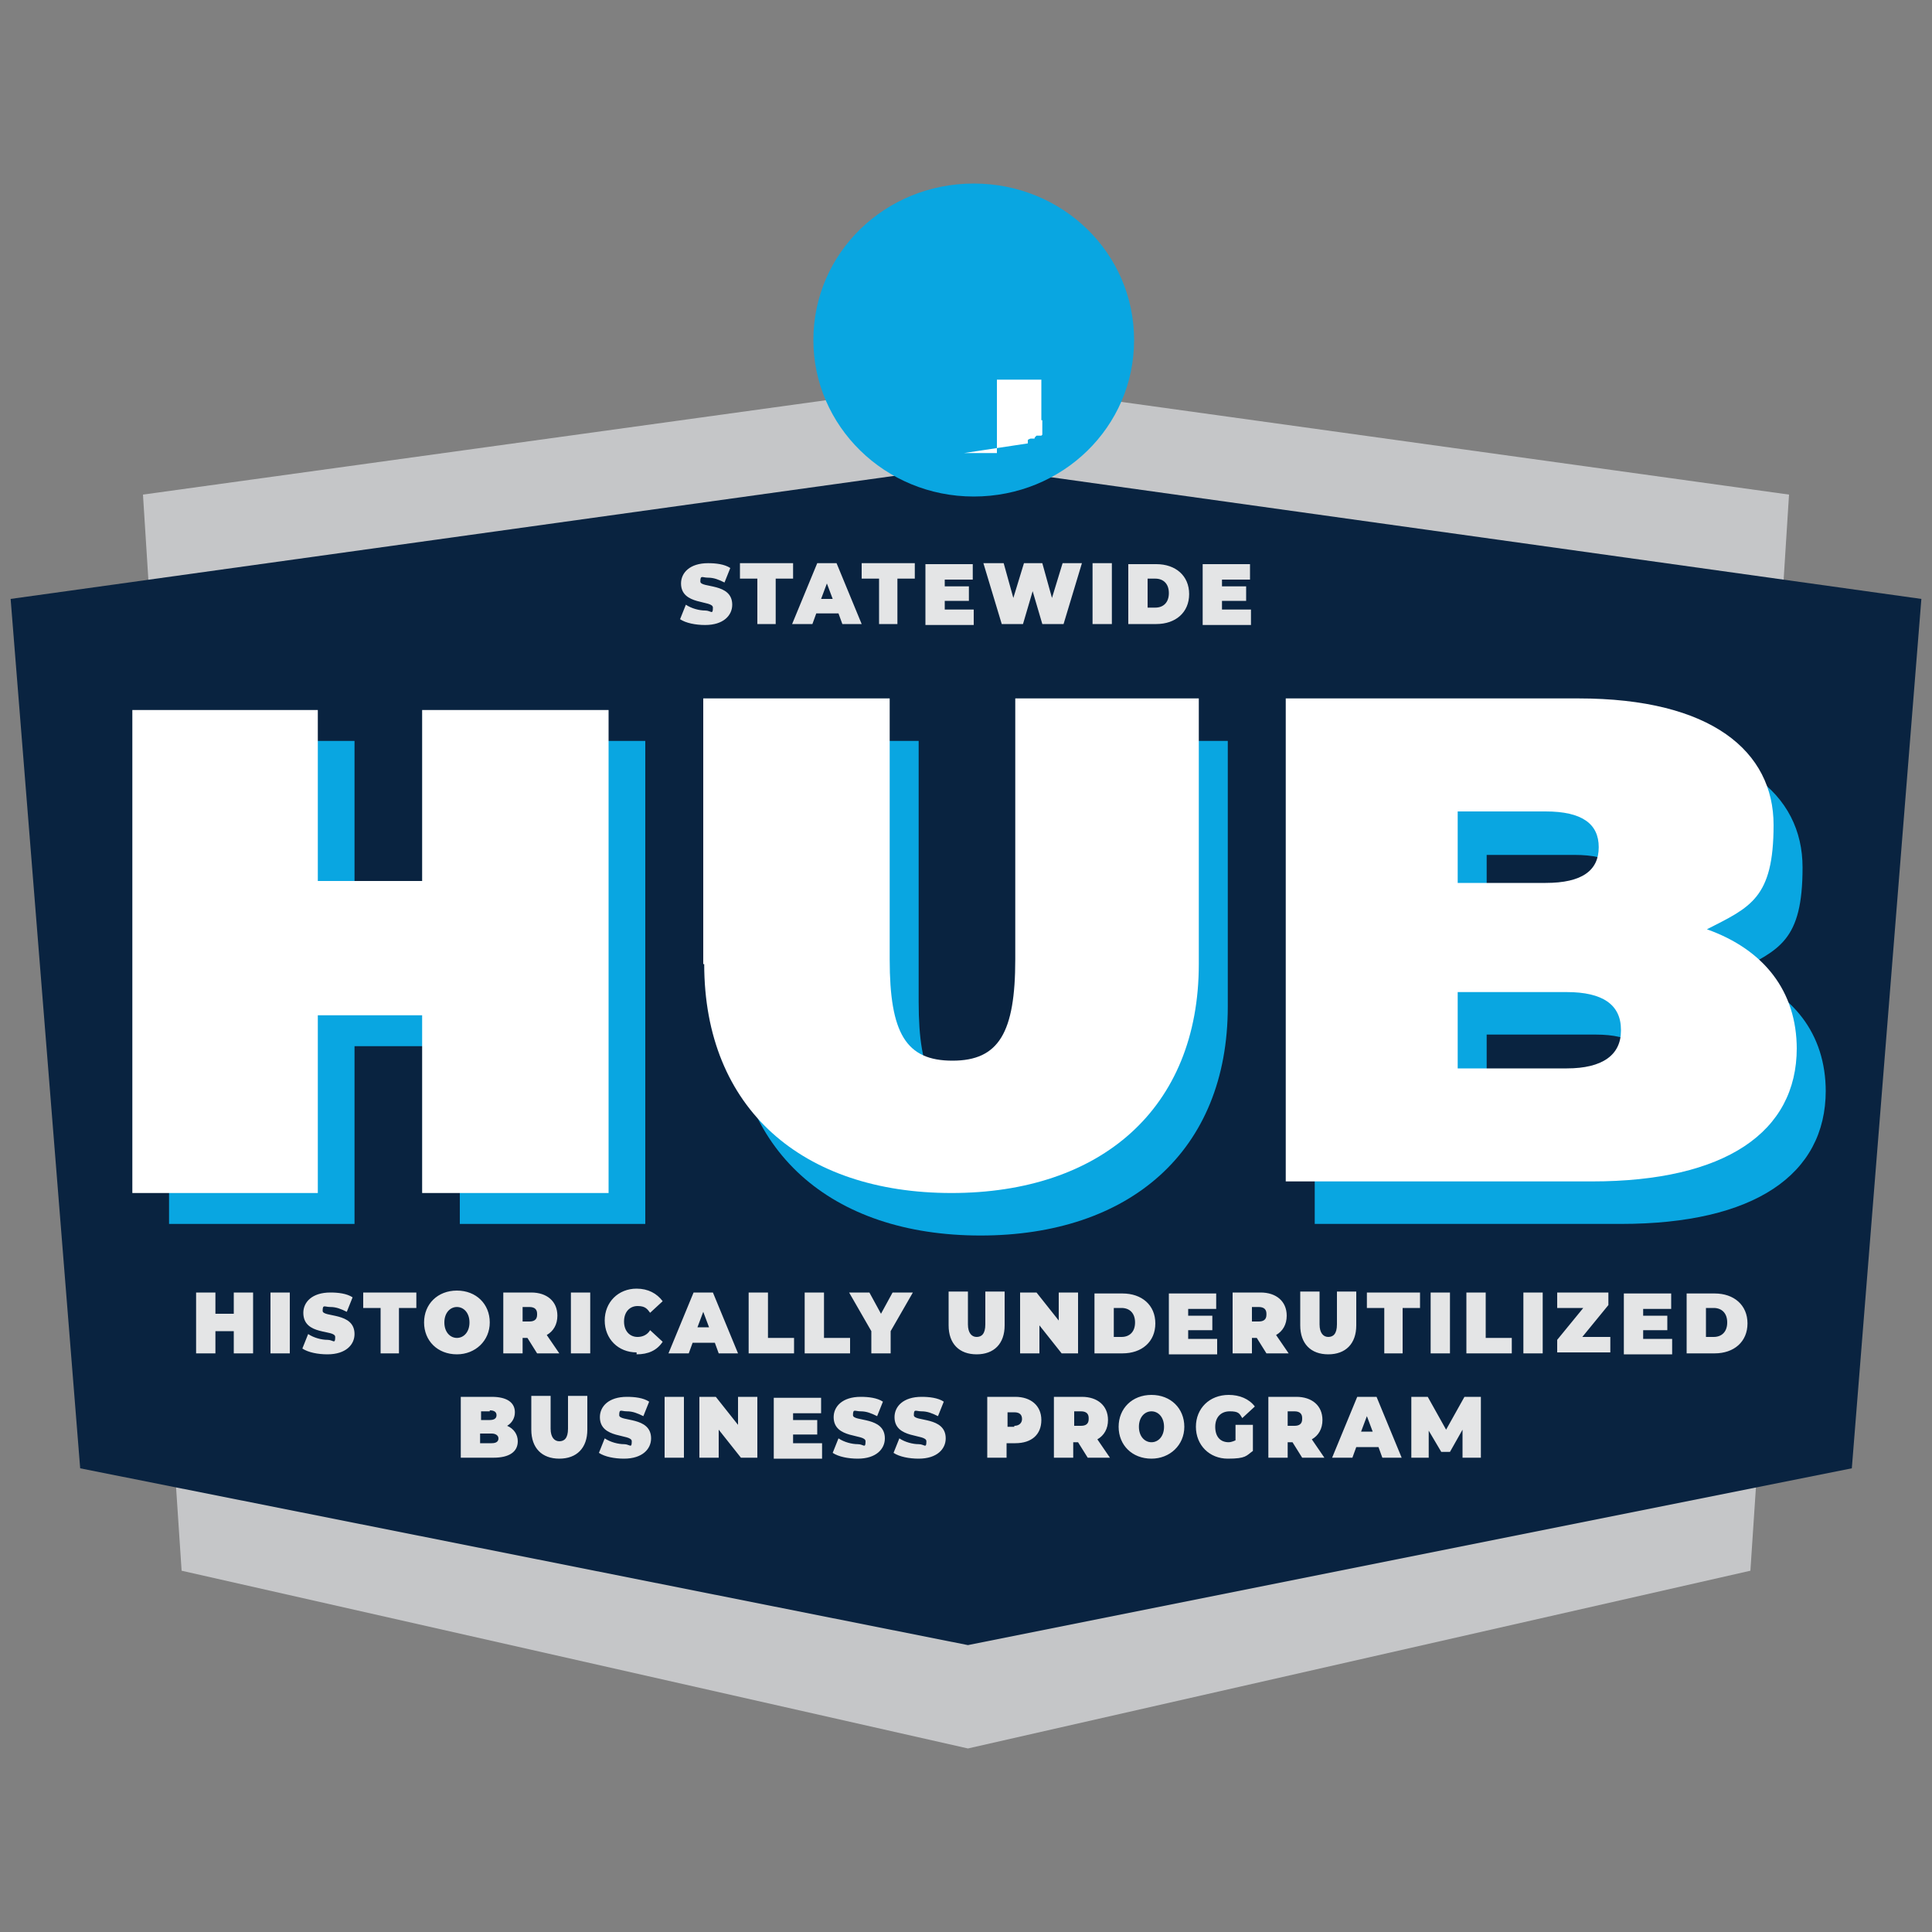 <?xml version="1.0" encoding="UTF-8"?>
<svg xmlns="http://www.w3.org/2000/svg" xmlns:xlink="http://www.w3.org/1999/xlink" version="1.1" viewBox="0 0 200 200">
  <rect x="0" y="0" width="200" height="200" fill="#808080" stroke="none"/>
  <defs>
    <style>
      .cls-1 {
        fill: none;
        stroke: #000;
        stroke-linecap: round;
        stroke-linejoin: round;
        stroke-width: 6px;
      }

      .cls-2 {
        fill: url(#linear-gradient-5);
      }

      .cls-3 {
        fill: url(#linear-gradient-4);
      }

      .cls-4 {
        fill: url(#linear-gradient-3);
      }

      .cls-5 {
        fill: url(#linear-gradient-2);
      }

      .cls-6 {
        fill: url(#New_Gradient_Swatch);
      }

      .cls-7 {
        fill: url(#linear-gradient);
      }

      .cls-8 {
        fill: #e4e5e6;
      }

      .cls-9 {
        fill: #fff;
      }

      .cls-10 {
        fill: #c5c6c8;
      }

      .cls-11 {
        fill: url(#New_Gradient_Swatch-5);
      }

      .cls-12 {
        fill: url(#New_Gradient_Swatch-4);
      }

      .cls-13 {
        fill: url(#New_Gradient_Swatch-3);
      }

      .cls-14 {
        fill: url(#New_Gradient_Swatch-2);
      }

      .cls-15 {
        fill: #09a6e1;
      }

      .cls-16 {
        fill: #092340;
      }

      .cls-17 {
        display: none;
      }
    </style>
    <linearGradient id="linear-gradient" x1="34.2" y1="165.8" x2="165.8" y2="34.2" gradientUnits="userSpaceOnUse">
      <stop offset="0" stop-color="blue"/>
      <stop offset="1" stop-color="#00b8ff"/>
    </linearGradient>
    <linearGradient id="linear-gradient-2" x1="34.2" y1="165.8" x2="165.8" y2="34.2" gradientUnits="userSpaceOnUse">
      <stop offset="0" stop-color="#96088f"/>
      <stop offset="1" stop-color="#ff0012"/>
    </linearGradient>
    <linearGradient id="linear-gradient-3" x1="34.2" y1="165.8" x2="165.8" y2="34.2" gradientUnits="userSpaceOnUse">
      <stop offset="0" stop-color="#00d900"/>
      <stop offset="1" stop-color="#87ff00"/>
    </linearGradient>
    <linearGradient id="linear-gradient-4" x1="34.2" y1="165.8" x2="165.8" y2="34.2" gradientUnits="userSpaceOnUse">
      <stop offset="0" stop-color="#01a1e2"/>
      <stop offset="1" stop-color="#a6e4e9"/>
    </linearGradient>
    <linearGradient id="linear-gradient-5" x1="34.2" y1="165.8" x2="165.8" y2="34.2" gradientUnits="userSpaceOnUse">
      <stop offset="0" stop-color="blue"/>
      <stop offset="1" stop-color="#96088f"/>
    </linearGradient>
    <linearGradient id="New_Gradient_Swatch" data-name="New Gradient Swatch" x1="32.9" y1="167.2" x2="167.2" y2="32.8" gradientUnits="userSpaceOnUse">
      <stop offset="0" stop-color="#87ff00"/>
      <stop offset="1" stop-color="#00d900"/>
    </linearGradient>
    <linearGradient id="New_Gradient_Swatch-2" data-name="New Gradient Swatch" x1="32.8" y1="167.2" x2="167.2" y2="32.8" xlink:href="#New_Gradient_Swatch"/>
    <linearGradient id="New_Gradient_Swatch-3" data-name="New Gradient Swatch" x1="32.8" y1="167.2" x2="167.2" y2="32.8" xlink:href="#New_Gradient_Swatch"/>
    <linearGradient id="New_Gradient_Swatch-4" data-name="New Gradient Swatch" x1="32.8" y1="167.2" x2="167.2" y2="32.8" xlink:href="#New_Gradient_Swatch"/>
    <linearGradient id="New_Gradient_Swatch-5" data-name="New Gradient Swatch" x1="32.8" y1="167.2" x2="167.2" y2="32.8" xlink:href="#New_Gradient_Swatch"/>
  </defs>
  <!-- Generator: Adobe Illustrator 28.6.0, SVG Export Plug-In . SVG Version: 1.2.0 Build 709)  -->
  <g>
    <g id="cooling" class="cls-17">
      <circle class="cls-7" cx="100" cy="100" r="93"/>
      <path class="cls-9" d="M100,44.2c3.9,0,7,3.1,7,7v6.6l3.3-3.3c2-2.1,5.4-2.1,7.4,0,2,2,2.1,5.4,0,7.4l-10.7,10.7v15.3l13.4-7.8,3.9-14.4c.7-2.8,3.6-4.4,6.4-3.7,2.8.7,4.4,3.6,3.7,6.4l-1.1,4.2,5.1-3c3.3-1.9,7.6-.8,9.6,2.5,1.9,3.3.8,7.6-2.5,9.6l-5.5,3.2,4.7,1.3c2.8.7,4.4,3.6,3.7,6.4-.7,2.8-3.6,4.4-6.4,3.7l-14.8-3.9-13.3,7.7,13.3,7.7,14.8-3.9c2.8-.7,5.7.9,6.4,3.7.7,2.8-.9,5.7-3.7,6.4l-4.7,1.3,5.5,3.2c3.3,1.9,4.4,6.2,2.5,9.6-1.9,3.3-6.2,4.4-9.6,2.5l-5.1-3,1.1,4.2c.7,2.8-.9,5.7-3.7,6.4-2.8.7-5.7-.9-6.4-3.7l-3.9-14.4-13.4-7.8v15.3l10.7,10.7c2,2,2,5.4,0,7.4-2,2-5.4,2.1-7.4,0l-3.3-3.3v6.6c0,3.9-3.1,7-7,7s-7-3.1-7-7v-6.6l-3.3,3.3c-2.1,2.1-5.4,2.1-7.4,0-2-2-2-5.4,0-7.4l10.7-10.7v-15.3l-13.4,7.8-3.9,14.4c-.7,2.8-3.6,4.4-6.4,3.7-2.8-.7-4.4-3.6-3.7-6.4l1.1-4.2-5.2,3c-3.3,1.9-7.6.8-9.6-2.5-1.9-3.3-.8-7.6,2.5-9.6l5.5-3.2-4.7-1.3c-2.8-.7-4.4-3.6-3.7-6.4.7-2.8,3.6-4.4,6.4-3.7l14.8,3.9,13.3-7.7-13.3-7.7-14.8,3.9c-2.8.7-5.7-.9-6.4-3.7-.7-2.8.9-5.7,3.7-6.4l4.7-1.3-5.5-3.2c-3.3-1.9-4.4-6.2-2.5-9.5,1.9-3.3,6.2-4.4,9.6-2.5l5.1,3-1.1-4.2c-.7-2.8.9-5.7,3.7-6.4,2.8-.7,5.7.9,6.4,3.7l3.9,14.4,13.4,7.8v-15.4l-10.7-10.7c-2-2-2-5.4,0-7.4,2-2,5.4-2.1,7.4,0l3.3,3.3v-6.6c0-3.9,3.1-7,7-7h0Z"/>
    </g>
    <g id="heating" class="cls-17">
      <g>
        <circle class="cls-5" cx="100" cy="100" r="93"/>
        <path class="cls-9" d="M85.9,45.4c1.7-1.6,4.3-1.6,6,0,6,5.6,11.7,11.7,16.9,18.3,2.4-3.1,5.1-6.6,8.1-9.4,1.7-1.6,4.4-1.6,6.1,0,7.5,7.2,13.9,16.7,18.4,25.7,4.4,8.9,7.4,18,7.4,24.4,0,27.8-21.8,51.3-48.8,51.3s-48.8-23.5-48.8-51.4,3.9-18.6,9.9-28.7c6.1-10.3,14.7-21,24.8-30.4ZM100.4,134.9c5.5,0,10.4-1.5,15-4.6,9.2-6.4,11.6-19.2,6.1-29.3-1-2-3.5-2.1-4.9-.4l-5.5,6.4c-1.4,1.7-4,1.6-5.4-.1-3.6-4.6-10-12.8-13.7-17.4-1.4-1.7-4-1.8-5.4,0-7.4,9.3-11.1,15.1-11.1,21.7,0,14.9,11.1,23.8,24.8,23.8Z"/>
      </g>
    </g>
    <g id="air-quality" class="cls-17">
      <g>
        <circle class="cls-4" cx="100" cy="100" r="93"/>
        <g>
          <g>
            <path class="cls-9" d="M99.7,53.2l49.4,38.5c.3.3.7.4,1.1.4h6.1c1.7,0,2.5-2.2,1.2-3.3l-57.5-48c-.7-.6-1.7-.6-2.4,0l-55.2,48c-1.3,1.1-.5,3.3,1.2,3.3h7.2c.4,0,.9-.2,1.2-.4l45.3-38.4c.7-.6,1.7-.6,2.4,0Z"/>
            <path class="cls-9" d="M97.4,58.1l-42.2,35.7c-.4.4-.7.9-.7,1.4v54.9c0,1,.8,1.9,1.9,1.9h88c1,0,1.9-.8,1.9-1.9v-54.9c0-.6-.3-1.1-.7-1.5l-45.8-35.7c-.7-.5-1.7-.5-2.4,0ZM126.5,130.2c0,1.1-.9,2-2,1.9-3.6-.4-5.8-1.7-7.7-2.8-2.1-1.3-4-2.4-7.8-2.4s-5.7,1.1-7.8,2.4c-2.3,1.4-4.9,2.9-9.8,2.9s-7.5-1.5-9.8-2.9c-1.8-1.1-3.4-2-6.1-2.3s-1.7-.9-1.7-1.9h0c0-1.1.9-2,2-1.9,3.6.4,5.8,1.7,7.7,2.8,2.1,1.3,4,2.4,7.8,2.4s5.7-1.1,7.8-2.4c2.3-1.4,4.9-2.9,9.8-2.9s7.5,1.5,9.8,2.9c1.8,1.1,3.4,2,6.1,2.3s1.7.9,1.7,1.9h0ZM126.5,118.3c0,1.1-.9,2-2,1.9-3.6-.4-5.8-1.7-7.7-2.8-2.1-1.3-4-2.4-7.8-2.4s-5.7,1.1-7.8,2.4c-2.3,1.4-4.9,2.9-9.8,2.9s-7.5-1.5-9.8-2.9c-1.8-1.1-3.4-2-6.1-2.3s-1.7-.9-1.7-1.9h0c0-1.1.9-2,2-1.9,3.6.4,5.8,1.7,7.7,2.8,2.1,1.3,4,2.4,7.8,2.4s5.7-1.1,7.8-2.4c2.3-1.4,4.9-2.9,9.8-2.9s7.5,1.5,9.8,2.9c1.8,1.1,3.4,2,6.1,2.3s1.7.9,1.7,1.9h0ZM126.5,106.3c0,1.1-.9,2-2,1.9-3.6-.4-5.8-1.7-7.7-2.8-2.1-1.3-4-2.4-7.8-2.4s-5.7,1.1-7.8,2.4c-2.3,1.4-4.9,2.9-9.8,2.9s-7.5-1.5-9.8-2.9c-1.8-1.1-3.4-2-6.1-2.3s-1.7-.9-1.7-1.9h0c0-1.1.9-2,2-1.9,3.6.4,5.8,1.7,7.7,2.8,2.1,1.3,4,2.4,7.8,2.4s5.7-1.1,7.8-2.4c2.3-1.4,4.9-2.9,9.8-2.9s7.5,1.5,9.8,2.9c1.8,1.1,3.4,2,6.1,2.3s1.7.9,1.7,1.9h0Z"/>
          </g>
          <path class="cls-9" d="M146.4,67.9v-16.6c0-1-.8-1.9-1.9-1.9h-15.8c-1,0-1.9.8-1.9,1.9v2.7c0,.5.2,1,.6,1.4l15.8,14c1.2,1.1,3.1.2,3.1-1.4Z"/>
        </g>
      </g>
    </g>
    <g id="hydrokleen" class="cls-17">
      <g>
        <circle class="cls-3" cx="100" cy="100" r="93"/>
        <g>
          <path class="cls-9" d="M144.9,55c6,6,6,15.7,0,21.7-6,6-15.7,6-21.7,0-6-6-6-15.7,0-21.7,0,0,0,0,0,0,6-5.9,15.6-5.9,21.6,0Z"/>
          <path class="cls-9" d="M104.5,67.6c6,6,6,15.7,0,21.7-6,6-15.7,6-21.7,0-6-6-6-15.7,0-21.7,0,0,0,0,0,0,6-5.9,15.6-5.9,21.6,0Z"/>
          <path class="cls-9" d="M132.3,95.4c6,6,6,15.7,0,21.7-6,6-15.7,6-21.7,0-6-6-6-15.7,0-21.7,0,0,0,0,0,0,6-5.9,15.6-5.9,21.6,0Z"/>
          <path class="cls-9" d="M63.8,79.9c6,6,6,15.7,0,21.7-6,6-15.7,6-21.7,0-6-6-6-15.7,0-21.7,0,0,0,0,0,0,6-5.9,15.6-5.9,21.6,0Z"/>
          <path class="cls-9" d="M91.9,108.1c6,6,6,15.7,0,21.7-6,6-15.7,6-21.7,0-6-6-6-15.7,0-21.7,0,0,0,0,0,0,6-5.9,15.6-5.9,21.6,0Z"/>
          <path class="cls-9" d="M120,136.1c6,6,6,15.7,0,21.7-6,6-15.7,6-21.7,0-6-6-6-15.7,0-21.7,0,0,0,0,0,0,6-6,15.7-6,21.6,0Z"/>
        </g>
      </g>
    </g>
    <g id="commercial-hvac" class="cls-17">
      <g>
        <circle class="cls-2" cx="100" cy="100" r="93"/>
        <g>
          <path class="cls-9" d="M111.4,134.3h49c4.3,0,7.9-3.5,7.9-7.9v-30h-56.8v37.9Z"/>
          <path class="cls-9" d="M160.4,72.3h-49v21.7h56.8v-13.8c0-4.3-3.5-7.9-7.9-7.9ZM139.8,84.8c-3.2,0-5.8-1.3-5.8-3s2.6-3,5.8-3,5.8,1.3,5.8,3-2.6,3-5.8,3Z"/>
          <rect class="cls-9" x="93.1" y="72.3" width="16" height="62"/>
          <path class="cls-9" d="M32.6,72.3c-.7,0-1.1.8-.7,1.4l22.7,27.1h-22c-.7,0-1.1.8-.7,1.4l24.5,29.3c1.5,1.8,3.7,2.8,6,2.8h28.3v-62h-58.2Z"/>
        </g>
      </g>
    </g>
    <g id="why-ott-woman-owned" class="cls-17">
      <g>
        <circle cx="100" cy="100" r="95.1"/>
        <path class="cls-6" d="M53.1,101.8c4.6-5.8,9.1-10.8,13.4-15.6,9.3-10.2,16.6-18.3,18.7-28,.5-2,2.5-3.3,4.5-2.9,2,.5,3.3,2.5,2.9,4.5-2.6,11.6-10.9,20.8-20.5,31.4-4.3,4.7-8.7,9.6-13.1,15.2-16.6,21.1-23.2,39-23.3,63.5,5.3,4.9,11.2,9.2,17.5,12.7,1.6-12.3,7.7-51.7,23.4-70.1,2-2.3,5-5.3,8.6-8.8,13.7-13.5,36.6-36.2,34.8-55.3-.6-5.9-7.3-11.1-18.5-14.1-24.4-6.5-68.5-1.2-87.7,25.6-5.6,12.1-8.8,25.6-8.8,39.8,0,23.9,8.9,45.7,23.4,62.5,1.4-22.5,8.9-40.6,24.7-60.6ZM24.6,103.2c4.4-16.4,13.9-25.5,21.5-32.8,5.6-5.4,10-9.7,11.3-15.3.5-2,2.5-3.3,4.5-2.9,2,.5,3.3,2.5,2.9,4.5-1.8,7.8-7.5,13.3-13.5,19.1-7.3,7-15.6,15-19.4,29.3-.5,1.7-2,2.8-3.7,2.8s-.7,0-1-.1c-2-.5-3.2-2.6-2.7-4.7ZM127.6,96.1c-.6,2,.4,4.1,2.4,4.8,2.8.9,5.8,1.3,8.8,1.3s1.6,0,2.3,0c.1.6.2,1.2.4,1.7,1.3,4,6.6,8.7,13.4,14.5,1.1,1,2.4,2.1,3.4,2.9-.6.7-1.3,1.5-1.9,2.1-4,4.3-6.4,7.1-7,9.6-.3,1.2-.2,2.7,0,6.1.1,3.6.3,8.5-.1,12.6-.6,5.3-1.9,6.1-1.9,6.2-2.9.2-5.3-.4-8.5-1.2-5.4-1.4-12.1-3.2-24-1.6-20.4,2.8-33.5,35-34,36.4-.2.5-.3,1.1-.3,1.6-7-1.5-13.7-3.7-20.1-6.6.7-6.5,6.4-50.5,22-68.8,1.8-2.1,4.7-5,8.1-8.3,12-11.8,30.6-30.2,35.8-49,10.9,7.9,13.1,23.9,14.1,34.1-2.8.2-5.5,0-8-.9-2-.6-4.1.4-4.8,2.4ZM195.1,100c0,52.5-42.6,95.1-95.1,95.1s-8.2-.3-12.1-.8c3.3-8.2,14.7-29.8,28-31.7,10.4-1.5,16,0,21,1.4,3.5.9,6.9,1.8,11.1,1.5,9.9-.9,9.4-16.4,9-26.6,0-1.6-.1-3.5,0-4.1.6-1.2,3.6-4.5,5.2-6.3,3.5-3.8,4.7-5.2,4.9-7,.4-2.7-1.3-4.2-7.1-9.1-3.3-2.8-10.3-8.8-11.1-11.1,0-.1,0-.3-.1-.5,5.2-1.3,10-3.5,13.9-5.8,1.8-1.1,2.4-3.4,1.3-5.2-1.1-1.8-3.4-2.4-5.2-1.3-3,1.8-6.8,3.5-10.8,4.7-1.2-11.9-4.2-32.1-20.2-41,0-1.5,0-2.9-.1-4.4-.9-9.4-9.5-16.8-24.1-20.7-14.6-3.9-33.5-3.7-50.5.4-7.2,1.8-15.8,4.7-24.1,9.4C46.2,17.3,71.7,4.9,100,4.9c52.5,0,95.1,42.6,95.1,95.1Z"/>
      </g>
    </g>
    <g id="why-ott-minority-owned" class="cls-17">
      <g>
        <circle class="cls-14" cx="100" cy="100" r="95.1"/>
        <g>
          <path d="M129.5,54.6c1.7,0,3.4.1,5.1.4,15.1,2.5,26.1,15.5,26.1,30.8v1.5c0,9.1-3.8,17.9-10.5,24.1l-47.1,44c-.8.8-2,1.2-3.1,1.2s-2.3-.4-3.1-1.2l-47.1-44c-6.7-6.2-10.5-15-10.5-24.1v-1.5c0-15.3,11-28.3,26.1-30.8,1.7-.3,3.4-.4,5.1-.4,8.2,0,16.3,3.3,22.1,9.1l3.1,3.1c1.1,1.1,2.7,1.8,4.2,1.8s3.1-.6,4.2-1.8l3.1-3.1c5.8-5.8,13.9-9.1,22.1-9.1M129.5,48.6c-9.8,0-19.3,3.9-26.3,10.9l-3.1,3.1-3.1-3.1c-7-7-16.5-10.9-26.3-10.9-2,0-4.1.2-6.1.5-18,3-31.1,18.5-31.1,36.7v1.5c0,10.8,4.5,21.2,12.4,28.5l47.1,44c2,1.8,4.5,2.8,7.2,2.8s5.3-1,7.2-2.8l47.1-44c7.9-7.4,12.4-17.7,12.4-28.5v-1.5c0-18.2-13.2-33.7-31.1-36.7-2-.3-4.1-.5-6.1-.5h0Z"/>
          <g>
            <line class="cls-1" x1="39.3" y1="89.7" x2="161.8" y2="89.7"/>
            <line class="cls-1" x1="58.9" y1="121.6" x2="140.9" y2="121.6"/>
          </g>
        </g>
      </g>
    </g>
    <g id="why-ott-small-business" class="cls-17">
      <g>
        <circle class="cls-13" cx="100" cy="100" r="95.1"/>
        <g>
          <path d="M133.3,53.2c1.8,0,3.5.9,4.5,2.4l10.7,16.9h0c5.5,8.8.6,20.9-9.7,22.3-.7,0-1.5.1-2.3.1-4.9,0-9.2-2.1-12.2-5.4-3,3.3-7.3,5.4-12.2,5.4s-9.2-2.1-12.2-5.4c-3,3.3-7.3,5.4-12.2,5.4s-9.2-2.1-12.2-5.4c-3,3.3-7.3,5.4-12.2,5.4s-1.5,0-2.3-.1c-10.3-1.4-15.2-13.6-9.7-22.3l10.7-16.9c1-1.5,2.7-2.4,4.5-2.4h66.6M70.1,100v24.9h59.8v-24.9c2.1.6,4.3,1,6.6,1s2,0,3-.2h0c.8,0,1.5-.2,2.3-.4v36.5c0,6.6-5.4,12-12,12h-59.8c-6.6,0-12-5.4-12-12v-36.5c.7.2,1.5.3,2.2.4h0c1,.1,2,.2,3,.2,2.3,0,4.6-.4,6.6-1M133.3,47.2h-66.6c-3.8,0-7.5,2-9.5,5.3l-10.7,16.9c-3.8,6.1-4.3,13.6-1.3,20.1,1.7,3.6,4.3,6.5,7.5,8.5-.3.7-.5,1.5-.5,2.4v36.5c0,9.9,8.1,18,18,18h59.8c9.9,0,18-8.1,18-18v-36.5c0-.8-.2-1.6-.5-2.4,3.2-2,5.8-4.9,7.5-8.5,3.1-6.5,2.6-14.1-1.3-20.1,0-.1-.2-.2-.2-.4l-10.5-16.6c-2-3.2-5.7-5.2-9.5-5.2h0ZM112.2,101c4.4,0,8.6-1.3,12.2-3.6,0,0,0,0,0,0-.4.8-.6,1.6-.6,2.5v18.9h-47.8v-18.9c0-.9-.2-1.7-.6-2.5,0,0,0,0,0,0,3.6,2.3,7.8,3.6,12.2,3.6s8.6-1.3,12.2-3.6c3.6,2.3,7.8,3.6,12.2,3.6h0Z"/>
          <line class="cls-1" x1="124.5" y1="95" x2="123.1" y2="51.2"/>
          <line class="cls-1" x1="76.4" y1="51.2" x2="75" y2="95"/>
          <line class="cls-1" x1="100" y1="94.6" x2="100" y2="51.6"/>
        </g>
      </g>
    </g>
    <g id="why-ott-experience" class="cls-17">
      <g>
        <circle class="cls-12" cx="100" cy="100" r="95.1"/>
        <path class="cls-1" d="M145.2,93.7l6.3-6.6c.5-.6.8-1.4.5-2.2-.9-3.3-2.2-6.5-3.6-9.5l-23,24.1c0,.2,0,.3,0,.5,0,15-12.2,27.2-27.2,27.2s-27.2-12.2-27.2-27.2,12.2-27.2,27.2-27.2,9.6,1.3,13.6,3.6l15.2-15.9-.2-7.4c0-.8-.5-1.5-1.1-1.9-3.7-2.1-7.7-3.8-11.8-5-.8-.2-1.7,0-2.2.6l-6,6.1c-.4.4-1,.7-1.6.7h-10.5c-.6,0-1.1-.2-1.5-.6l-6.6-6.3c-.6-.5-1.4-.8-2.2-.5-4.2,1.2-8.1,2.8-11.9,4.9-.7.4-1.2,1.2-1.2,2v8.5c0,.6-.2,1.2-.6,1.6l-7.4,7.4c-.4.4-1,.6-1.5.7l-9.1.2c-.8,0-1.5.5-1.9,1.1-2.1,3.7-3.8,7.7-5,11.8-.2.8,0,1.7.6,2.2l6.1,6c.4.4.7,1,.7,1.6v10.5c0,.6-.2,1.1-.6,1.5l-6.3,6.6c-.5.6-.8,1.4-.5,2.2,1.2,4.2,2.8,8.1,4.9,11.9.4.7,1.2,1.2,2,1.2h8.5c.6,0,1.2.2,1.6.6l7.4,7.4c.4.4.6,1,.7,1.5l.2,9.1c0,.8.5,1.5,1.1,1.9,3.7,2.1,7.7,3.8,11.8,5,.8.2,1.7,0,2.2-.6l6-6.1c.4-.4,1-.7,1.6-.7h10.5c.6,0,1.1.2,1.5.6l6.6,6.3c.6.5,1.4.8,2.2.5,4.2-1.2,8.1-2.8,11.9-4.9.7-.4,1.2-1.2,1.2-2v-8.5c0-.6.2-1.2.6-1.6l7.4-7.4c.4-.4,1-.6,1.5-.7l9.1-.2c.8,0,1.5-.5,1.9-1.1,2.1-3.7,3.8-7.7,5-11.8.2-.8,0-1.7-.6-2.2l-6.1-6c-.4-.4-.7-1-.7-1.6v-10.5c0-.6.2-1.1.6-1.5ZM83.7,95.3l14.5,13.7,57.4-59.8"/>
      </g>
    </g>
    <g id="why-ott-honesty" class="cls-17">
      <g>
        <circle class="cls-11" cx="100" cy="100" r="95.1"/>
        <path d="M158.4,82.5c0-7.9-3.1-15.3-8.8-20.8l-7.8-7.6c-5.7-5.5-13.2-8.6-21.2-8.6s-15.6,3-21.3,8.6l-3,2.9-2.3-2.3c-4.6-4.5-10.7-6.9-17.2-6.9s-12.6,2.5-17.2,6.9l-10.9,10.7c-4.6,4.5-7.1,10.5-7.1,16.9s2.5,12.4,7.1,16.9l4.6,4.5c-2,2.1-3.1,4.8-3.1,7.7s1.2,5.8,3.3,7.9c1.8,1.8,4.2,2.9,6.7,3.2,0,2.9,1.2,5.7,3.3,7.8,2.1,2.1,4.9,3.2,8,3.2.3,2.5,1.4,4.9,3.3,6.7,1.9,1.8,4.3,3,6.9,3.2,0,2.7,1.2,5.3,3.2,7.3,2,2,4.8,3.1,7.7,3.1s4-.6,5.7-1.6l2,2c2,1.9,4.6,3,7.4,3s5.4-1.1,7.4-3c1.6-1.6,2.6-3.6,3-5.8,2.4-.1,4.7-1.1,6.5-2.9,1.7-1.7,2.7-3.9,2.9-6.3,2.2-.3,4.3-1.3,5.9-2.9,1.6-1.6,2.7-3.7,3-5.9,2.5-.2,4.9-1.2,6.7-3,2-1.9,3.1-4.5,3.1-7.3s-1.1-5.3-3.1-7.3l-1.5-1.3,8.3-8.1c5.7-5.6,8.8-13,8.8-20.8ZM121.6,110.4c-1.4-1.4-3.6-1.4-5.1-.2h-.3c0,.1-.2.4-.2.4-.6.7-1,1.6-1,2.5s.4,2,1.1,2.7l11.7,11.5c1,1.1,1,2.7,0,3.7-1.1,1.1-2.9,1.1-4.1,0l-12.2-11.9c-1.4-1.4-3.8-1.4-5.2,0l-.2.2c-.7.7-1.1,1.7-1.1,2.7s.4,2,1.1,2.7l13,12.7c.4.4.6.9.6,1.5,0,.6-.3,1.2-.7,1.6-.9.8-2.3.8-3.2,0l-6.1-5.9c-.4-2-1.4-3.8-2.9-5.3-1.8-1.8-4.2-2.9-6.8-3.1-.1-2.8-1.3-5.4-3.3-7.4-2.1-2.1-4.9-3.2-8-3.2-.3-2.5-1.4-4.9-3.3-6.7-1.8-1.8-4.2-2.9-6.7-3.2,0-2.9-1.2-5.7-3.3-7.8-2.1-2.1-5-3.2-8-3.2s-5.9,1.2-8,3.2l-.8.7-4.7-4.6c-3.2-3.1-4.9-7.2-4.9-11.5s1.7-8.5,4.9-11.5l10.9-10.7c6.5-6.4,17.2-6.4,23.7,0l2.3,2.2-13.6,13.3c-1.4,1.4-2.7,3-3.8,4.6-3.1,4.7-3.8,9.4-1.8,13.1,1.6,3,4.7,4.7,8.5,4.7,5.9,0,13.1-4,21.6-11.9l30.2,27c.1,0,.2.2.4.3l5.2,4.8c.5.5.8,1.2.8,1.9s-.3,1.4-.8,1.9c-1.1,1.1-2.9,1.1-4.1,0,0,0-.2-.2-.3-.3l-11.6-11.4ZM105.7,148.8l-1.8-1.7,3-2.9c.3-.3.6-.7.9-1l1.9,1.9c.5.5.8,1.2.8,1.9s-.3,1.4-.8,1.9c-1.1,1.1-2.9,1.1-4.1,0ZM80.1,129.8l5.5-5.4c0,0,.1-.1.2-.2l.3-.3c.7-.7,1.7-1.1,2.7-1.1s2,.4,2.7,1.1c.7.7,1.1,1.6,1.1,2.6s-.4,1.9-1.1,2.6l-6,5.8c-1.4,1.4-3.9,1.4-5.4,0h0c-1.4-1.4-1.4-3.6,0-5ZM58.9,108.8l6-5.8c.7-.7,1.7-1.1,2.7-1.1s2,.4,2.7,1.1c1.3,1.3,1.4,3.4.2,4.8-.3.2-.6.5-.9.8l-6,5.8h0c-1.5.9-3.5.7-4.7-.5-.7-.7-1.1-1.6-1.1-2.6s.4-1.9,1.1-2.6ZM68.7,120.1c.3-.2.6-.5.9-.8l6-5.8s0,0,0,0c1.5-.9,3.5-.7,4.7.5,1.4,1.4,1.4,3.6,0,5l-5.5,5.4c0,0-.1.1-.2.2l-.3.3c-1.4,1.4-3.9,1.4-5.4,0-1.3-1.3-1.4-3.4-.2-4.8ZM90.3,140.8l6.6-6.5c.6-.6,1.5-.9,2.4-.9s1.7.3,2.3.9c.6.6.9,1.4.9,2.2s-.3,1.6-.9,2.2l-6.6,6.5c-1.2,1.2-3.5,1.2-4.7,0-.6-.6-.9-1.4-.9-2.2s.3-1.6.9-2.2ZM135.8,106.4l-20.5-18.3c7.9-1.6,15.1-7.1,16-7.8.8-.6,1.3-1.5,1.4-2.5.1-1-.2-2-.8-2.8-1.3-1.6-3.7-1.8-5.4-.5-.6.5-13.9,11.4-20,5.7-.1-.1-.2-.2-.3-.2l-4.7-4.2-1.3,1.3c-12.1,12.5-18.4,13.4-20,13.4s-1.6-.3-1.8-.8c-.5-.9-.2-2.9,1.4-5.3.8-1.2,1.8-2.4,2.9-3.4l22-21.5c4.2-4.1,9.9-6.4,15.9-6.4s11.7,2.3,15.9,6.4l7.8,7.6c4.2,4.1,6.5,9.6,6.5,15.5s-2.3,11.4-6.5,15.5l-8.5,8.3Z"/>
      </g>
    </g>
    <g id="why-ott-hub">
      <g id="Layer_1">
        <polyline class="cls-10" points="182.5 93.7 185.2 51.2 100.2 39.4 14.8 51.2 17.5 93.7"/>
        <polygon class="cls-10" points="17.3 140 18.8 162.6 100.2 181 181.2 162.6 182.7 140 17.3 140"/>
        <polygon class="cls-16" points="1.1 62 8.3 152 100.2 170.3 191.7 152 198.9 62 100.2 48.2 1.1 62"/>
        <g>
          <path class="cls-15" d="M100.8,51.4c9.2,0,16.6-7.2,16.6-16.2s-7.4-16.2-16.6-16.2-16.6,7.2-16.6,16.2c0,8.9,7.4,16.2,16.6,16.2"/>
          <path class="cls-9" d="M104.6,45.9h0s0,0,0,0h0s0,0,0,0c0,0,0,0,0,0h0ZM102.4,44.6h0s0,0,0,0ZM99.1,39.1h0s0,0,0,0c0,0,0,0,0,0h0,0ZM95.2,33.1h0,0ZM88.8,33.6h0,0ZM88.8,33.6h0M106.4,45.9s0,0,0,0c0,0,0,0,0,0h0s0,0,0,0c0,0,0,0,0,0,0,0,0,0,0,0,0,0,0,0,0,0h0s0,0,0,0h0s0,0,0,0c0,0,0,0,0,0h0s0,0,0,0t0,0s0,0,0,0t0,0s0,0,0,0h0s0,0,0,0c0,0,0,0,0,0,0,0,0,0,0,0s0,0,0,0h0s0,0,0,0h0s0,0,0,0h0s0,0,0,0c0,0,0,0,0,0s0,0,0,0c0,0,0,0,0,0h0s0,0,0,0h0s0,0,0,0h0s0,0,0,0c0,0,0,0,0,0,0,0,0,0,0,0,0,0,0,0,0,0,0,0,0,0,0,0,0,0,0,0,0,0,0,0,0,0,0,0h0s0,0,0,0c0,0,0,0,0,0s0,0,0,0c0,0,0,0,0,0,0,0,0,0,0,0,0,0,0,0,0,0,0,0,0,0,0,0,0,0,0,0,0,0,0,0,0,0,0,0s0,0,0,0h0s0,0,0,0c0,0,0,0,0,0,0,0,0,0,0,0,0,0,0,0,0,0,0,0,0,0,0,0,0,0,0,0,0,0,0,0,0,0,0,0,0,0,0,0,0,0,0,0,0,0,0,0,0,0,0,0,0,0h0s0,0,0,0c0,0,0,0,0,0h0s0,0,0,0h0s0,0,0,0h0s0,0,0,0c0,0,0,0,0,0h0s0,0,0,0h0s0,0,0,0t0,0h0s0,0,0,0h0s0,0,0,0,0,0,0,0c0,0,0,0,0,0,0,0,0,0,0,0h0s0,0,0,0h0s0,0,0,0c0,0,0,0,0,0,0,0,0,0,0,0h0s0,0,0,0c0,0,0,0,0,0,0,0,0,0,0,0,0,0,0,0,0,0,0,0,0,0,0,0,0,0,0,0,0,0,0,0,0,0,0,0t0,0s0,0,0,0h0s0,0,0,0c0,0,0,0,0,0,0,0,0,0,0,0h0s0,0,0,0c0,0,0,0,0,0,0,0,0,0,0,0,0,0,0,0,0,0h0q0,0,0,0h0s0,0,0,0h0s0,0,0,0h0s0,0,0,0c0,0,0,0,0,0,0,0,0,0,0,0h0s0,0,0,0h0s0,0,0,0h0s0,0,0,0h0s0,0,0,0h0s0,0,0,0c0,0,0,0,0,0h0s0,0,0,0c0,0,0,0,0,0,0,0,0,0,0,0h0s0,0,0,0c0,0,0,0,0,0h0s0,0,0,0h0s0,0,0,0h0s0,0,0,0t0,0h0s0,0,0,0h0s0,0,0,0t0,0s0,0,0,0t0,0s0,0,0,0c0,0,0,0,0,0,0,0,0,0,0,0,0,0,0,0,0,0h0s0,0,0,0c0,0,0,0,0,0,0,0,0,0,0,0,0,0,0,0,0,0,0,0,0,0,0,0h0s0,0,0,0c0,0,0,0,0,0h0s0,0,0,0c0,0,0,0,0,0h0s0,0,0,0h0s0,0,0,0c0,0,0,0,0,0h0s0,0,0,0h0c0-.2,0-.2,0-.2,0,0,0,0,0,0,0,0,0,0,0,0h0s0,0,0,0c0,0,0,0,0,0h0s0,0,0,0c0,0,0,0,0,0h0c0,0,0,0,0,0,0,0,0,0,0,0,0,0,0,0,0,0h0s0,0,0,0c0,0,0,0,0,0h0s0,0,0,0h0s0,0,0,0t0,0s0,0,0,0c0,0,0,0,0,0,0,0,0,0,0,0s0,0,0,0c0,0,0,0,0,0,0,0,0,0,0,0,0,0,0,0,0,0h0s0,0,0,0h0s0,0,0,0h0s0,0,0,0c0,0,0,0,0,0h0s0,0,0,0h0s0,0,0,0t0,0h0s0,0,0,0h0s0,0,0,0c0,0,0,0,0,0s0,0,0,0h0s0,0,0,0h0s0,0,0,0h0s0,0,0,0c0,0,0,0,0,0h0s0,0,0,0h0s0,0,0,0h0s0,0,0,0c0,0,0,0,0,0,0,0,0,0,0,0,0,0,0,0,0,0h0s0,0,0,0c0,0,0,0,0,0,0,0,0,0,0,0,0,0,0,0,0,0,0,0,0,0,0,0t0,0s0,0,0,0c0,0,0,0,0,0,0,0,0,0,0,0,0,0,0,0,0,0h0s0,0,0,0c0,0,0,0,0,0h0s0,0,0,0h0s0,0,0,0h0s0,0,0,0h0s0,0,0,0h0s0,0,0,0h0s0,0,0,0c0,0,0,0,0,0h0s0,0,0,0h0s0,0,0,0h0s0,0,0,0h0s0,0,0,0c0,0,0,0,0,0h0c0-.1,0-.2,0-.2h0s0,0,0,0c0,0,0,0,0,0,0,0,0,0,0,0h0s0,0,0,0c0,0,0-.1,0-.1,0,0,0,0,0,0,0,0,0,0,0,0,0,0,0,0,0,0h0s0,0,0,0c0,0,0,0,0,0,0,0,0,0,0,0,0,0,0,0,0,0s0,0,0,0h0s0,0,0,0h0s0,0,0,0h0s0,0,0,0h0s0,0,0,0c0,0,0,0,0,0h0s0,0,0,0c0,0,0,0,0,0h0s0,0,0,0c0,0,0,0,0,0,0,0,0,0,0,0,0,0,0,0,0,0,0,0,0,0,0,0h0s0,0,0,0h0s0,0,0,0h0s0,0,0,0c0,0,0,0,0,0h0s0,0,0,0c0,0,0,0,0,0h0s0,0,0,0h0s0,0,0,0h0s0,0,0,0h0s0,0,0,0h0s0,0,0,0,0,0,0,0h0s0,0,0,0c0,0,0,0,0,0,0,0,0,0,0,0s0,0,0,0h0s0,0,0,0h0s0,0,0,0h0s0,0,0,0h0s0,0,0,0h0s0,0,0,0c0,0,0,0,0,0h0s0,0,0,0c0,0,0,0,0,0,0,0,0,0,0,0,0,0,0,0,0,0,0,0,0,0,0,0t0,0h0s0,0,0,0h0s0,0,0,0h0s0,0,0,0c0,0,0,0,0,0,0,0,0,0,0,0,0,0,0,0,0,0h0c0,0,0,0,0,0t0,0h0s0,0,0,0c0,0,0,0,0,0,0,0,0,0,0,0h0s0,0,0,0h0s0,0,0,0c0,0,0,0,0,0h0s0,0,0,0h0s0,0,0,0c0,0,0,0,0,0,0,0,0,0,0,0h0s0,0,0,0h0s0,0,0,0h0s0,0,0,0c0,0,0,0,0,0,0,0,0,0,0,0,0,0,0,0,0,0,0,0,0,0,0,0t0,0h0s0,0,0,0c0,0,0,0,0,0h0s0,0,0,0c0,0,0,0,0,0,0,0,0,0,0,0h0s0,0,0,0c0,0,0,0,0,0h0s0,0,0,0h0s0,0,0,0c0,0,0,0,0,0,0,0,0,0,0,0h0s0,0,0,0c0,0,0,0,0,0,0,0,0,0,0,0,0,0,0,0,0,0,0,0,0,0,0,0h0s0,0,0,0c0,0,0,0,0,0s0,0,0,0h0s0,0,0,0h0s0,0,0,0c0,0,0,0,0,0,0,0,0,0,0,0h0s0,0,0,0h0s0,0,0,0h0s0,0,0,0c0,0,0,0,0,0h0s0,0,0,0h0s0,0,0,0c0,0,0,0,0,0,0,0,0,0,0,0,0,0,0,0,0,0h0s0,0,0,0c0,0,0,0,0,0,0,0,0,0,0,0,0,0,0,0,0,0h0s0,0,0,0h0s0,0,0,0c0,0,0,0,0,0,0,0,0,0,0,0,0,0,0,0,0,0,0,0,0,0,0,0,0,0,0,0,0,0s0,0,0,0h0s0,0,0,0c0,0,0,0,0,0,0,0,0,0,0,0h0s0,0,0,0h0s0,0,0,0c0,0,0,0,0,0,0,0,0,0,0,0h0s0,0,0,0c0,0,0,0,0,0s0,0,0,0c0,0,0,0,0,0h0s0,0,0,0h0s0,0,0,0h0s0,0,0,0h0s0,0,0,0c0,0,0,0,0,0,0,0,0,0,0,0h0s0,0,0,0c0,0,0,0,0,0,0,0,0,0,0,0h0s0,0,0,0c0,0,0,0,0,0s0,0,0,0h0s0,0,0,0c0,0,0,0,0,0h0s0,0,0,0h0s0,0,0,0c0,0,0,0,0,0h0s0,0,0,0h0s0,0,0,0h0s0,0,0,0,0,0,0,0c0,0,0,0,0,0,0,0,0,0,0,0,0,0,0,0,0,0h0s0,0,0,0c0,0,0,0,0,0h0s0,0,0,0h0s0,0,0,0c0,0,0,0,0,0h0s0,0,0,0h0s0,0,0,0c0,0,0,0,0,0h0s0,0,0,0c0,0,0,0,0,0,0,0,0,0,0,0,0,0,0,0,0,0,0,0,0,0,0,0h0s0,0,0,0t0,0s0,0,0,0h0s0,0,0,0h0s0,0,0,0c0,0,0,0,0,0,0,0,0,0,0,0h0s0,0,0,0c0,0,0,0,0,0h0s0,0,0,0h0s0,0,0,0h0s0,0,0,0h0s0,0,0,0h0s0,0,0,0h0s0,0,0,0c0,0,0,0,0,0,0,0,0,0,0,0h0s0,0,0,0h0s0,0,0,0c0,0,0,0,0,0,0,0,0,0,0,0,0,0,0,0,0,0s0,0,0,0h0s0,0,0,0c0,0,0,0,0,0,0,0,0,0,0,0,0,0,0,0,0,0h0s0,0,0,0c0,0,0,0,0,0h0s0,0,0,0t0,0s0,0,0,0h0s0,0,0,0c0,0,0,0,0,0h0s0,0,0,0h0s0,0,0,0c0,0,0,0,0,0,0,0,0,0,0,0,0,0,0,0,0,0,0,0,0,0,0,0,0,0,0,0,0,0h0c0,0,0,0,0,0h0s0,0,0,0h0s0,0,0,0,0,0,0,0c0,0,0,0,0,0,0,0,0,0,0,0,0,0,0,0,0,0,0,0,0,0,0,0s0,0,0,0c0,0,0,0,0,0,0,0,0,0,0,0h0s0,0,0,0,0,0,0,0h0s0,0,0,0h0s0,0,0,0h0s0,0,0,0h0s0,0,0,0c0,0,0,0,0,0h0s0,0,0,0c0,0,0,0,0,0,0,0,0,0,0,0,0,0,0,0,0,0,0,0,0,0,0,0,0,0,0,0,0,0h0s0,0,0,0h0s0,0,0,0h0s0,0,0,0h0s0,0,0,0h0s0,0,0,0h0s0,0,0,0h0s0,0,0,0h0s0,0,0,0c0,0,0,0,0,0,0,0,0,0,0,0h0s0,0,0,0h0s0,0,0,0h0s0,0,0,0h0s0,0,0,0c0,0,0,0,0,0,0,0,0,0,0,0,0,0,0,0,0,0h0s0,0,0,0c0,0,0,0,0,0,0,0,0,0,0,0h0s0,0,0,0c0,0,0,0,0,0h0s0,0,0,0h0s0,0,0,0c0,0,0,0,0,0,0,0,0,0,0,0,0,0,0,0,0,0h0s0,0,0,0c0,0,0,0,0,0,0,0,0,0,0,0h0s0,0,0,0c0,0,0,0,0,0,0,0,0,0,0,0h0s0,0,0,0c0,0,0,0,0,0,0,0,0,0,0,0,0,0,0,0,0,0,0,0,0,0,0,0h0s0,0,0,0h0s0,0,0,0h0s0,0,0,0h0s0,0,0,0c0,0,0,0,0,0s0,0,0,0h0s0,0,0,0c0,0,0,0,0,0,0,0,0,0,0,0,0,0,0,0,0,0,0,0,0,0,0,0h0s0,0,0,0h0s0,0,0,0c0,0,0,0,0,0h0s0,0,0,0c0,0,0,0,0,0,0,0,0,0,0,0h0s0,0,0,0h0s0,0,0,0c0,0,0,0,0,0h0s0,0,0,0h0s0,0,0,0,0,0,0,0h0s0,0,0,0h0s0,0,0,0,0,0,0,0h0s0,0,0,0h0s0,0,0,0c0,0,0,0,0,0,0,0,0,0,0,0,0,0,0,0,0,0,0,0,0,0,0,0s0,0,0,0h0s0,0,0,0c0,0,0,0,0,0,0,0,0,0,0,0,0,0,0,0,0,0,0,0,0,0,0,0,0,0,0,0,0,0h0s0,0,0,0h0s0,0,0,0c0,0,0,0,0,0,0,0,0,0,0,0h0s0,0,0,0h0s0,0,0,0h0s0,0,0,0h0s0,0,0,0h0s0,0,0,0h0s0,0,0,0c0,0,0,0,0,0h0s0,0,0,0h0s0,0,0,0h0s0,0,0,0c0,0,0,0,0,0s0,0,0,0h0s0,0,0,0t0,0s0,0,0,0c0,0,0,0,0,0h0s0,0,0,0h0s0,0,0,0h0s0,0,0,0h0s0,0,0,0c0,0,0,0,0,0h0s0,0,0,0c0,0,0,0,0,0,0,0,0,0,0,0h0s0,0,0,0c0,0,0,0,0,0h0s0,0,0,0c0,0,0,0,.1,0,0,0,0,0,0,0,0,0,0,0,0,0h0s0,0,0,0c0,0,0,0,0,0,0,0,0,0,0,0,0,0,0,0,0,0h0s0,0,0,0h0s0,0,0,0h0s0,0,0,0h0s0,0,0,0,0,0,0,0c0,0,0,0,0,0,0,0,0,0,0,0h0s0,0,0,0c0,0,0,0,0,0,0,0,0,0,0,0h0s0,0,0,0c0,0,0,0,0,0,0,0,0,0,0,0h0s0,0,0,0c0,0,0,0,0,0,0,0,0,0,0,0,0,0,0,0,0,0h0s0,0,0,0c0,0,0,0,0,0,0,0,0,0,0,0h-.2c0,.1,0,.2,0,.2,0,0,.3-.2.4-.2,0,0,.1,0,.2,0h0s0,0,0,0h0s0,0,0,0h0s0,0,0,0h0s0,0,0,0h.2c0-.1,0-.1.1-.2h0s0,0,0,0c0,0,0,0,0,0,0,0,0,0,0,0h0s0,0,0,0h0s0,0,0,0h0s0,0,0,0c0,0,0,0,0,0h0s0,0,0,0c0,0,0,0,0,0,0,0,0,0,0,0s0,0,0,0h0s0,0,0,0h0s0,0,0,0h0s0,0,0,0h0s0,0,0,0c0,0,0,0,0,0s0,0,0,0c0,0,0,0,0,0h0s0,0,0,0c0,0,0,0,0,0,0,0,0,0,0,0,0,0,0,0,0,0h0s0,0,0,0c0,0,0,0,0,0,0,0,0,0,0,0,0,0,0,0,0,0,0,0,0,0,0,0h0s0,0,0,0h0s0,0,0,0c0,0,0,0,0,0h0s0,0,0,0c0,0,0,0,.1-.1h0s0,0,.1,0c0,0,0,0,0,0,0,0,0,0,0,0,0,0,0,0,0,0h0s0,0,0,0h0s0,0,0,0c0,0,0,0,0,0,0,0,0,0,0,0h0s0,0,0,0,0,0,0,0c0,0,0,0,0,0,0,0,0,0,0,0,0,0,0,0,0,0h0c0,0,0,0,0,0h0s0,0,0,0c0,0,0,0,.1,0,0,0,0,0,.1,0h0s0,0,0,0h0s0,0,0,0c0,0,0,0,0,0h0s0,0,0,0c0,0,0,0,0,0h0s0,0,0,0c0,0,0,0,0,0h0s0,0,0,0h0s0,0,0,0,0,0,0,0h0s0,0,0,0h0s0,0,0,0h0s0,0,0,0c0,0,0,0,0,0,0,0,0,0,0,0h0s.2,0,.2,0h0s.1-.1.1-.1c0,0,0,0,0,0h0s0,0,0,0c0,0,0,0,0,0h0s0,0,0,0c0,0,0,0,0,0,0,0,0,0,0,0h0s0,0,0,0h0s0,0,0,0c0,0,0,0,0,0,0,0,0,0,0,0h0s0,0,0,0h0s0,0,0,0c0,0,0,0,0,0h0s0,0,0,0c0,0,0,0,0,0h0s0,0,0,0c0,0,0,0,0,0,0,0,0,0,0,0,0,0,0,0,0,0,0,0,0,0,0,0,0,0,0,0,0,0,0,0,0,0,0,0h0s0,0,0,0,0,0,0,0c0,0,0,0,0,0,0,0,0,0,0,0,0,0,0,0,0,0h0s0,0,0,0c0,0,0,0,0,0,0,0,0,0,0,0h0s0,0,0,0c0,0,0,0,0,0,0,0,0,0,0,0,0,0,0,0,0,0h0s0,0,0,0c0,0,0,0,0,0h0s0,0,0,0c0,0,0,0,0,0,0,0,0,0,0,0h0s0,0,0,0c0,0,0,0,0,0,0,0,0,0,0,0,0,0,0,0,0,0s0,0,0,0c0,0,0,0,0,0,0,0,0,0,0,0h0s0,0,0,0c0,0,0,0,0,0h0s0,0,0,0c0,0,0,0,0,0h0s0,0,0,0c0,0,0,0,0,0,0,0,0,0,0,0,0,0,0,0,0,0t0,0h0s0,0,0,0c0,0,0,0,0,0,0,0,0,0,0,0h0s0,0,0,0h0s0,0,0,0,0,0,0,0c0,0,0,0,0,0,0,0,0,0,0,0,0,0,0,0,0,0,0,0,0,0,0,0,0,0,0,0,0,0,0,0,0,0,0,0h0s0,0,0,0h0s0,0,0,0c0,0,0,0,0,0h0s0,0,0,0h0s0,0,0,0c0,0,0,0,0,0h0s0,0,0,0,0,0,0,0c0,0,0,0,0,0,0,0,0,0,0,0h0s0,0,0,0c0,0,0,0,0,0h0s0,0,0,0h0s0,0,0,0c0,0,0,0,0,0h0s0,0,0,0h0s0,0,0,0h0s0,0,0,0h0,0s0,0,0,0,0,0,0,0c0,0,0,0,0,0,0,0,0,0,0,0,0,0,0,0,0,0s0,0,0,0,0,0,0,0c0,0,0,0,0,0h0s0,0,0,0c0,0,0,0,0,0h0s0,0,0,0c0,0,0,0,0,0h0s0,0,0,0h0s0,0,0,0c0,0,0,0,0,0,0,0,0,0,0,0,0,0,0,0,0,0,0,0,0,0,0,0h0s0,0,0,0,0,0,0,0c0,0,0,0,0,0h0s0,0,0,0,0,0,0,0c0,0,0,0,0,0,0,0,0,0,0,0t0,0s0,0,0,0c0,0,0,0,0,0,0,0,0,0,0,0,0,0,0,0,0,0,0,0,0,0,0,0,0,0,0,0,0,0,0,0,0,0,0,0h0s0,0,0,0c0,0,0,0,0,0,0,0,0,0,0,0,0,0,0,0,0,0,0,0,0,0,0,0h0s0,0,0,0h0s0,0,0,0c0,0,0,0,0,0h0s0,0,0,0c0,0,0,0,0,0,0,0,0,0,0,0,0,0,0,0,0,0,0,0,0,0,0,0h0s0,0,0,0c0,0,0,0,0,0,0,0,0,0,0,0h0s0,0,0,0c0,0,0,0,0,0,0,0,0,0,0,0,0,0,0,0,0,0s0,0,0,0c0,0,0,0,0,0h0s0,0,0,0h0s0,0,0,0h0s0,0,0,0c0,0,0,0,0,0,0,0,0,0,0,0h0s0,0,0,0h0s0,0,0,0c0,0,0,0,0,0,0,0,0,0,0,0h0s0,0,0,0h0s0,0,0,0c0,0,0,0,0,0,0,0,0,0,0,0h0s0,0,0,0c0,0,0,0,0,0,0,0,0,0,0,0,0,0,0,0,0,0,0,0,0,0,0,0,0,0,0,0,0,0,0,0,0,0,0,0h0s0,0,0,0h0s0,0,0,0h0s0,0,0,0c0,0,0,0,0,0,0,0,0,0,0,0h0s0,0,0,0,0,0,0,0c0,0,0,0,0,0,0,0,0,0,0,0,0,0,0,0,0,0,0,0,0,0,0,0h0s0,0,0,0t0,0s0,0,0,0h0s0,0,0,0h0s0,0,0,0h0s0,0,0,0c0,0,0,0,0,0h0s0,0,0,0,0,0,0,0h0s0,0,0,0t0,0h0s0,0,0,0h0s0,0,0,0c0,0,0,0,0,0h0s0,0,0,0c0,0,0,0,0,0h0s0,0,0,0c0,0,0,0,0,0,0,0,0,0,0,0s0,0,0,0h0s0,0,0,0c0,0,0,0,0,0,0,0,0,0,0,0,0,0,0,0,0,0h0s0,0,0,0h0s0,0,0,0h0s0,0,0,0h0s0,0,0,0c0,0,0,0,0,0,0,0,0,0,0,0s0,0,0,0h0s0,0,0,0c0,0,0,0,0,0,0,0,0,0,0,0,0,0,0,0,0,0,0,0,0,0,0,0,0,0,0,0,0,0,0,0,0,0,0,0h0s0,0,0,0h0s0,0,0,0c0,0,0,0,0,0,0,0,0,0,0,0h0s0,0,0,0,0,0,0,0c0,0,0,0,0,0,0,0,0,0,0,0h0s0,0,0,0c0,0,0,0,0,0h0s0,0,0,0c0,0,0,0,0,0h0s0,0,0,0c0,0,0,0,0,0,0,0,0,0,0,0h0s0,0,0,0c0,0,0,0,0,0,0,0,0,0,0,0,0,0,0,0,0,0t0,0s0,0,0,0c0,0,0,0,0,0,0,0,0,0,0,0h0s0,0,0,0h0s0,0,0,0c0,0,0,0,0,0h0s0,0,0,0c0,0,0,0,0,0h0s0,0,0,0,0,0,0,0c0,0,0,0,0,0,0,0,0,0,0,0h0s0,0,0,0c0,0,0,0,0,0s0,0,0,0c0,0,0,0,0,0,0,0,0,0,0,0h0s0,0,0,0c0,0,0,0,0,0,0,0,0,0,0,0h0s0,0,0,0h0s0,0,0,0h0s0,0,0,0h0s0,0,0,0c0,0,0,0,0,0,0,0,0,0,0,0,0,0,0,0,0,0h0s0,0,0,0c0,0,0,0,0,0,0,0,0,0,0,0,0,0,0,0,0,0,0,0,0,0,0,0h0s0,0,0,0h0s0,0,0,0h0s0,0,0,0c0,0,0,0,0,0h0s0,0,0,0c0,0,0,0,0,0h0s0,0,0,0c0,0,0,0,0,0,0,0,0,0,0,0h0s0,0,0,0c0,0,0,0,0,0h0s0,0,0,0c0,0,0,0,0,0h0s0,0,0,0c0,0,0,0,0,0,0,0,0,0,0,0h0s0,0,0,0h0s0,0,0,0c0,0,0,0,0,0,0,0,0,0,0,0h0s0,0,0,0h0s0,0,0,0c0,0,0,0,0,0,0,0,0,0,0,0,0,0,0,0,0,0h0s0,0,0,0c0,0,0,0,0,0,0,0,0,0,0,0,0,0,0,0,0,0,0,0,0,0,0,0h0s0,0,0,0h0s0,0,0,0t0,0h0s0,0,0,0c0,0,0,0,0,0h0s0,0,0,0c0,0,0,0,0,0h0s0,0,0,0c0,0,0,0,0,0,0,0,0,0,0,0h0s0,0,0,0c0,0,0,0,0,0,0,0,0,0,0,0s0,0,0,0c0,0,0,0,0,0h0s0,0,0,0c0,0,0,0,0,0h0s0,0,0,0h0s0,0,0,0c0,0,0,0,0,0h0s0,0,0,0h0s0,0,0,0h0s0,0,0,0h0s0,0,0,0h0s0,0,0,0h0s0,0,0,0c0,0,0,0,0,0,0,0,0,0,0,0,0,0,0,0,0,0,0,0,0,0,0,0,0,0,0,0,0,0,0,0,0,0,0,0h0s0,0,0,0c0,0,0,0,0,0h0s0,0,0,0c0,0,0,0,0,0,0,0,0,0,0,0h0s0,0,0,0c0,0,0,0,0,0s0,0,0,0c0,0,0,0,0,0h0s0,0,0,0c0,0,0,0,0,0h0s0,0,0,0c0,0,0,0,0,0h0s0,0,0,0c0,0,0,0,0,0,0,0,0,0,0,0h0s0,0,0,0t0,0h0s0,0,0,0c0,0,0,0,0,0,0,0,0,0,0,0,0,0,0,0,0,0s0,0,0,0c0,0,0,0,0,0h0s0,0,0,0c0,0,0,0,0,0,0,0,0,0,0,0,0,0,0,0,0,0h0s0,0,0,0c0,0,0,0,0,0,0,0,0,0,0,0,0,0,0,0,0,0,0,0,0,0,0,0h0s0,0,0,0h0s0,0,0,0h0c0,0,0,0,0,0,0,0,0,0,0,0,0,0,0,0,0,0h0s0,0,0,0h0c0,0,0-.1,0-.1,0,0,0,0,0,0h0c0-.2,0-.2,0-.2h0s0,0,0,0h0s0,0,0,0h0s0-.1,0-.1v-.2s0,0,0,0h0s0,0,0,0c0,0,0,0,0,0h0,0s0,0,0,0h0s0,0,0,0h0c0,0,0-.1,0-.1h0s0,0,0,0c0,0,0,0,0-.1h0s0,0,0,0c0,0,0,0,0,0h0,0s0,0,0,0h0c0,0,0-.1,0-.2h0c0,0,0-.2,0-.2h0c0-.1,0-.2,0-.2h0c0,0,0,0,0-.1h0s0,0,0,0h0s0,0,0,0h0s0,0,0,0h0s0,0,0,0c0,0,0,0,0,0h0s0,0,0,0h0s0,0,0,0h0s0,0,0,0c0,0,0,0,0,0h0s0,0,0,0h0s0,0,0,0c0,0,0,0,0,0h0s0,0,0,0h0s0,0,0,0c0,0,0,0,0,0h0s0,0,0,0t0,0s0,0,0,0c0,0,0,0,0,0,0,0,0,0,0,0h0s0,0,0,0c0,0,0,0,0,0,0,0,0,0,0,0,0,0,0,0,0,0h0s0,0,0,0t0,0s0,0,0,0c0,0,0,0,0,0,0,0,0,0,0,0h0s0,0,0,0h0s0,0,0,0c0,0,0,0,0,0,0,0,0,0,0,0,0,0,0,0,0,0h0s0,0,0,0h0s0,0,0,0c0,0,0,0,0,0,0,0,0,0,0,0,0,0,0,0,0,0,0,0,0,0,0,0,0,0,0,0,0,0,0,0,0,0,0,0,0,0,0,0,0,0,0,0,0,0,0,0,0,0,0,0,0,0h0s0,0,0,0h0s0,0,0,0c0,0,0,0,0,0h0s0,0,0,0h0s0,0,0,0c0,0,0,0,0,0,0,0,0,0,0,0,0,0,0,0,0,0h0s0,0,0,0,0,0,0,0c0,0,0,0,0,0s0,0,0,0h0s0,0,0,0h0s0,0,0,0c0,0,0,0,0,0h0s0,0,0,0h0s0,0,0,0h0s0,0,0,0c0,0,0,0,0,0,0,0,0,0,0,0,0,0,0,0,0,0,0,0,0,0,0,0,0,0,0,0,0,0,0,0,0,0,0,0,0,0,0,0,0,0h0s0,0,0,0c0,0,0,0,0,0,0,0,0,0,0,0h0s0,0,0,0h0s0,0,0,0c0,0,0,0,0,0,0,0,0,0,0,0,0,0,0,0,0,0,0,0,0,0,0,0,0,0,0,0,0,0h0s0,0,0,0c0,0,0,0,0,0t0,0s0,0,0,0h0s0,0,0,0h0s0,0,0,0c0,0,0,0,0,0,0,0,0,0,0,0,0,0,0,0,0,0h0s0,0,0,0,0,0,0,0h0s0,0,0,0c0,0,0,0,0,0t0,0s0,0,0,0,0,0,0,0c0,0,0,0,0,0h0s0,0,0,0h0s0,0,0,0c0,0,0,0,0,0,0,0,0,0,0,0h0s0,0,0,0h0s0,0,0,0c0,0,0,0,0,0t0,0s0,0,0,0,0,0,0,0c0,0,0,0,0,0,0,0,0,0,0,0,0,0,0,0,0,0s0,0,0,0c0,0,0,0,0,0,0,0,0,0,0,0,0,0,0,0,0,0h0s0,0,0,0h0s0,0,0,0c0,0,0,0,0,0h0s0,0,0,0h0s0,0,0,0t0,0h0s0,0,0,0h0s0,0,0,0h0s0,0,0,0c0,0,0,0,0,0,0,0,0,0,0,0,0,0,0,0,0,0h0s0,0,0,0,0,0,0,0h0s0,0,0,0c0,0,0,0,0,0s0,0,0,0h0s0,0,0,0c0,0,0,0,0,0,0,0,0,0,0,0h0s0,0,0,0c0,0,0,0,0,0h0s0,0,0,0c0,0,0,0,0,0h0s0,0,0,0c0,0,0,0,0,0h0s0,0,0,0c0,0,0,0,0,0,0,0,0,0,0,0h0s0,0,0,0c0,0,0,0,0,0,0,0,0,0,0,0h0s0,0,0,0h0s0,0,0,0c0,0,0,0,0,0h0s0,0,0,0c0,0,0,0,0,0h0s0,0,0,0h0s0,0,0,0c0,0,0,0,0,0,0,0,0,0,0,0,0,0,0,0,0,0s0,0,0,0c0,0,0,0,0,0,0,0,0,0,0,0,0,0,0,0,0,0,0,0,0,0,0,0,0,0,0,0,0,0h0s0,0,0,0h0s0,0,0,0h0s0,0,0,0c0,0,0,0,0,0s0,0,0,0h0s0,0,0,0h0s0,0,0,0c0,0,0,0,0,0,0,0,0,0,0,0,0,0,0,0,0,0h0s0,0,0,0c0,0,0,0,0,0h0s0,0,0,0h0s0,0,0,0c0,0,0,0,0,0,0,0,0,0,0,0,0,0,0,0,0,0h0s0,0,0,0c0,0,0,0,0,0h0s0,0,0,0h0s0,0,0,0h0s0,0,0,0h0s0,0,0,0c0,0,0,0,0,0h0s0,0,0,0h0s0,0,0,0h0s0,0,0,0c0,0,0,0,0,0h0s0,0,0,0c0,0,0,0,0,0h0s0,0,0,0c0,0,0,0,0,0,0,0,0,0,0,0,0,0,0,0,0,0,0,0,0,0,0,0,0,0,0,0,0,0,0,0,0,0,0,0h0s0,0,0,0h0s0,0,0,0c0,0,0,0,0,0h0s0,0,0,0c0,0,0,0,0,0,0,0,0,0,0,0,0,0,0,0,0,0t0,0s0,0,0,0c0,0,0,0,0,0,0,0,0,0,0,0h0s0,0,0,0c0,0,0,0,0,0t0,0s0,0,0,0,0,0,0,0,0,0,0,0,0,0,0,0c0,0,0,0,0,0,0,0,0,0,0,0,0,0,0,0,0,0,0,0,0,0,0,0h0s0,0,0,0h0s0,0,0,0h0s0,0,0,0h0s0,0,0,0c0,0,0,0,0,0,0,0,0,0,0,0h0s0,0,0,0c0,0,0,0,0,0,0,0,0,0,0,0h0s0,0,0,0t0,0s0,0,0,0c0,0,0,0,0,0h0s0,0,0,0,0,0,0,0c0,0,0,0,0,0,0,0,0,0,0,0,0,0,0,0,0,0,0,0,0,0,0,0,0,0,0,0,0,0h0s0,0,0,0h0s0,0,0,0,0,0,0,0c0,0,0,0,0,0,0,0,0,0,0,0,0,0,0,0,0,0h0s0,0,0,0c0,0,0,0,0,0h0s0,0,0,0c0,0,0,0,0,0h0s0,0,0,0c0,0,0,0,0,0,0,0,0,0,0,0h0s0,0,0,0h0s0,0,0,0c0,0,0,0,0,0h0s0,0,0,0h0s0,0,0,0c0,0,0,0,0,0,0,0,0,0,0,0,0,0,0,0,0,0,0,0,0,0,0,0h0s0,0,0,0c0,0,0,0,0,0h0s0,0,0,0c0,0,0,0,0,0,0,0,0,0,0,0h0s0,0,0,0h0s0,0,0,0h0s0,0,0,0t0,0s0,0,0,0c0,0,0,0,0,0s0,0,0,0h0s0,0,0,0,0,0,0,0h0s0,0,0,0h0s0,0,0,0c0,0,0,0,0,0,0,0,0,0,0,0,0,0,0,0,0,0h0s0,0,0,0h0s0,0,0,0c0,0,0,0,0,0h0s0,0,0,0c0,0,0,0,0,0,0,0,0,0,0,0,0,0,0,0,0,0h0s0,0,0,0h0s0,0,0,0h0s0,0,0,0c0,0,0,0,0,0,0,0,0,0,0,0,0,0,0,0,0,0,0,0,0,0,0,0,0,0,0,0,0,0h0s0,0,0,0h0s0,0,0,0h0s0,0,0,0c0,0,0,0,0,0,0,0,0,0,0,0h0s0,0,0,0h0s0,0,0,0,0,0,0,0c0,0,0,0,0,0,0,0,0,0,0,0,0,0,0,0,0,0,0,0,0,0,0,0,0,0,0,0,0,0,0,0,0,0,0,0,0,0,0,0,0,0h0s0,0,0,0h0s0,0,0,0c0,0,0,0,0,0h0s0,0,0,0,0,0,0,0c0,0,0,0,0,0,0,0,0,0,0,0,0,0,0,0,0,0h0s0,0,0,0c0,0,0,0,0,0,0,0,0,0,0,0,0,0,0,0,0,0,0,0,0,0,0,0,0,0,0,0,0,0,0,0,0,0,0,0,0,0,0,0,0,0,0,0,0,0,0,0,0,0,0,0,0,0h0s0,0,0,0h0s0,0,0,0c0,0,0,0,0,0h0s0,0,0,0c0,0,0,0,0,0s0,0,0,0h0s0,0,0,0h0s0,0,0,0c0,0,0,0,0,0,0,0,0,0,0,0,0,0,0,0,0,0s0,0,0,0h0s0,0,0,0c0,0,0,0,0,0,0,0,0,0,0,0h0s0,0,0,0h0s0,0,0,0c0,0,0,0,0,0t0,0s0,0,0,0c0,0,0,0,0,0h0s0,0,0,0c0,0,0,0,0,0,0,0,0,0,0,0h0s0,0,0,0c0,0,0,0,0,0,0,0,0,0,0,0t0,0s0,0,0,0c0,0,0,0,0,0h0s0,0,0,0c0,0,0,0,0,0,0,0,0,0,0,0,0,0,0,0,0,0,0,0,0,0,0,0h0s0,0,0,0h0s0,0,0,0h0s0,0,0,0h0s0,0,0,0,0,0,0,0h0s0,0,0,0c0,0,0,0,0,0h0s0,0,0,0h0s0,0,0,0h0s0,0,0,0h0s0,0,0,0h0s0,0,0,0c0,0,0,0,0,0,0,0,0,0,0,0,0,0,0,0,0,0h0s0,0,0,0c0,0,0,0,0,0h0s0,0,0,0c0,0,0,0,0,0,0,0,0,0,0,0t0,0s0,0,0,0c0,0,0,0,0,0,0,0,0,0,0,0h0s0,0,0,0c0,0,0,0,0,0h0s0,0,0,0c0,0,0,0,0,0h0s0,0,0,0c0,0,0,0,0,0h0s0,0,0,0h0s0,0,0,0h0s0,0,0,0c0,0,0,0,0,0,0,0,0,0,0,0h0s0,0,0,0,0,0,0,0h0s0,0,0,0c0,0,0,0,0,0,0,0,0,0,0,0,0,0,0,0,0,0,0,0,0,0,0,0h0s0,0,0,0,0,0,0,0h0s0,0,0,0c0,0,0,0,0,0,0,0,0,0,0,0h0s0,0,0,0h0s0,0,0,0h0s0,0,0,0c0,0,0,0,0,0h0s0,0,0,0h0s0,0,0,0h0s0,0,0,0c0,0,0,0,0,0,0,0,0,0,0,0,0,0,0,0,0,0,0,0,0,0,0,0s0,0,0,0c0,0,0,0,0,0,0,0,0,0,0,0h0s0,0,0,0h0s0,0,0,0h0s0,0,0,0c0,0,0,0,0,0,0,0,0,0,0,0h0s0,0,0,0c0,0,0,0,0,0,0,0,0,0,0,0,0,0,0,0,0,0,0,0,0,0,0,0,0,0,0,0,0,0,0,0,0,0,0,0,0,0,0,0,0,0t0,0s0,0,0,0c0,0,0,0,0,0h0s0,0,0,0c0,0,0,0,0,0,0,0,0,0,0,0h0s0,0,0,0h0s0,0,0,0c0,0,0,0,0,0h0s0,0,0,0h0s0,0,0,0c0,0,0,0,0,0,0,0,0,0,0,0h0s0,0,0,0c0,0,0,0,0,0h0,0s0,0,0,0h0s0,0,0,0,0,0,0,0c0,0,0,0,0,0,0,0,0,0,0,0,0,0,0,0,0,0,0,0,0,0,0,0,0,0,0,0,0,0,0,0,0,0,0,0,0,0,0,0,0,0h0s0,0,0,0h0s0,0,0,0c0,0,0,0,0,0h0s0,0,0,0c0,0,0,0,0,0,0,0,0,0,0,0,0,0,0,0,0,0,0,0,0,0,0,0,0,0,0,0,0,0s0,0,0,0c0,0,0,0,0,0,0,0,0,0,0,0t0,0h0s0,0,0,0c0,0,0,0,0,0s0,0,0,0c0,0,0,0,0,0,0,0,0,0,0,0s0,0,0,0h0s0,0,0,0c0,0,0,0,0,0,0,0,0,0,0,0s0,0,0,0h0s0,0,0,0,0,0,0,0,0,0,0,0c0,0,0,0,0,0,0,0,0,0,0,0h0s0,0,0,0c0,0,0,0,0,0,0,0,0,0,0,0s0,0,0,0c0,0,0,0,0,0h0s0,0,0,0h0s0,0,0,0c0,0,0,0,0,0,0,0,0,0,0,0,0,0,0,0,0,0,0,0,0,0,0,0,0,0,0,0,0,0h0s0,0,0,0c0,0,0,0,0,0,0,0,0,0,0,0,0,0,0,0,0,0h0s0,0,0,0c0,0,0,0,0,0t0,0s0,0,0,0h0s0,0,0,0t0,0s0,0,0,0c0,0,0,0,0,0,0,0,0,0,0,0,0,0,0,0,0,0h0s0,0,0,0h0s0,0,0,0h0s0,0,0,0c0,0,0,0,0,0,0,0,0,0,0,0,0,0,0,0,0,0h0s0,0,0,0c0,0,0,0,0,0,0,0,0,0,0,0,0,0,0,0,0,0,0,0,0,0,0,0h0s0,0,0,0t0,0s0,0,0,0,0,0,0,0c0,0,0,0,0,0,0,0,0,0,0,0,0,0,0,0,0,0,0,0,0,0,0,0,0,0,0,0,0,0h0s0,0,0,0c0,0,0,0,0,0,0,0,0,0,0,0,0,0,0,0,0,0h0s0,0,0,0h0s0,0,0,0c0,0,0,0,0,0,0,0,0,0,0,0,0,0,0,0,0,0,0,0,0,0,0,0h0s0,0,0,0c0,0,0,0,0,0,0,0,0,0,0,0,0,0,0,0,0,0h0s0,0,0,0c0,0,0,0,0,0,0,0,0,0,0,0,0,0,0,0,0,0,0,0,0,0,0,0,0,0,0,0,0,0h0s0,0,0,0c0,0,0,0,0,0,0,0,0,0,0,0h0c0,0,0,0,0,0,0,0,0,0,0,0,0,0,0,0,0,0,0,0,0,0,0,0h0s0,0,0,0h0s0,0,0,0h0s0,0,0,0c0,0,0,0,0,0h0s0,0,0,0h0s0,0,0,0c0,0,0,0,0,0,0,0,0,0,0,0h0s0,0,0,0t0,0s0,0,0,0h0s0,0,0,0c0,0,0,0,0,0h0s0,0,0,0,0,0,0,0c0,0,0,0,0,0,0,0,0,0,0,0,0,0,0,0,0,0,0,0,0,0,0,0,0,0,0,0,0,0,0,0,0,0,0,0s0,0,0,0h0s0,0,0,0c0,0,0,0,0,0,0,0,0,0,0,0h0s0,0,0,0h0s0,0,0,0h0s0,0,0,0c0,0,0,0,0,0,0,0,0,0,0,0,0,0,0,0,0,0,0,0,0,0,0,0h0s0,0,0,0c0,0,0,0,0,0h0s0,0,0,0h0s0,0,0,0h0s0,0,0,0c0,0,0,0,0,0,0,0,0,0,0,0,0,0,0,0,0,0,0,0,0,0,0,0,0,0,0,0,0,0,0,0,0,0,0,0,0,0,0,0,0,0,0,0,0,0,0,0,0,0,0,0,0,0,0,0,0,0,0,0s0,0,0,0c0,0,0,0,0,0s0,0,0,0h0s0,0,0,0c0,0,0,0,0,0,0,0,0,0,0,0,0,0,0,0,0,0,0,0,0,0,0,0,0,0,0,0,0,0,0,0,0,0,0,0h0s0,0,0,0c0,0,0,0,0,0,0,0,0,0,0,0,0,0,0,0,0,0,0,0,0,0,0,0,0,0,0,0,0,0,0,0,0,0,0,0h0s0,0,0,0h0s0,0,0,0h0s0,0,0,0c0,0,0,0,0,0h0s0,0,0,0c0,0,0,0,0,0h0s0,0,0,0t0,0s0,0,0,0h0s0,0,0,0h0s0,0,0,0h0s0,0,0,0c0,0,0,0,0,0,0,0,0,0,0,0h0s0,0,0,0c0,0,0,0,0,0,0,0,0,0,0,0,0,0,0,0,0,0h0s0,0,0,0c0,0,0,0,0,0,0,0,0,0,0,0h0s0,0,0,0c0,0,0,0,0,0h0s0,0,0,0c0,0,0,0,0,0h0s0,0,0,0h0s0,0,0,0c0,0,0,0,0,0s0,0,0,0c0,0,0,0,0,0,0,0,0,0,0,0h0s0,0,0,0h0s0,0,0,0c0,0,0,0,0,0h0s0,0,0,0c0,0,0,0,0,0,0,0,0,0,0,0,0,0,0,0,0,0h0s0,0,0,0c0,0,0,0,0,0,0,0,0,0,0,0h0s0,0,0,0c0,0,0,0,0,0,0,0,0,0,0,0,0,0,0,0,0,0,0,0,0,0,0,0h0s0,0,0,0h0s0,0,0,0t0,0s0,0,0,0c0,0,0,0,0,0,0,0,0,0,0,0,0,0,0,0,0,0s0,0,0,0,0,0,0,0c0,0,0,0-.1,0,0,0,0,0,0,0,0,0,0,0,0,0h0s0,0,0,0h0s0,0,0,0h0s0,0,0,0c0,0,0,0,0,0h0s0,0,0,0c0,0,0,0,0,0,0,0,0,0,0,0,0,0,0,0,0,0,0,0,0,0,0,0s0,0,0,0h0s0,0,0,0h0s0,0,0,0c0,0,0,0,0,0,0,0,0,0,0,0h0s0,0,0,0c0,0,0,0,0,0h0s0,0,0,0c0,0,0,0,0,0,0,0,0,0,0,0h0s0,0,0,0c0,0,0,0,0,0,0,0,0,0,0,0,0,0,0,0,0,0,0,0,0,0,0,0h0s0,0,0,0h0s0,0,0,0h0s0,0,0,0c0,0,0,0,0,0,0,0,0,0,0,0h0s0,0,0,0h0s0,0,0,0,0,0,0,0c0,0,0,0,0,0h0s0,0,0,0h0s0,0,0,0c0,0,0,0,0,0h0s0,0,0,0c0,0,0,0,0,0,0,0,0,0,0,0h0s0,0,0,0h0s0,0,0,0h0s0,0,0,0c0,0,0,0,0,0,0,0,0,0,0,0,0,0,0,0,0,0,0,0,0,0,0,0h0s0,0,0,0h0s0,0,0,0c0,0,0,0,0,0h0s0,0,0,0h0s0,0,0,0,0,0,0,0h0s0,0,0,0c0,0,0,0,0,0h0s0,0,0,0c0,0,0,0,0,0h0s0,0,0,0c0,0,0,0,0,0s0,0,0,0c0,0,0,0,0,0s0,0,0,0c0,0,0,0,0,0,0,0,0,0,0,0,0,0,0,0,0,0,0,0,0,0,0,0,0,0,0,0,0,0,0,0,0,0,0,0h0s0,0,0,0h0s0,0,0,0h0s0,0,0,0h0s0,0,0,0c0,0,0,0,0,0,0,0,0,0,0,0,0,0,0,0,0,0,0,0,0,0,0,0,0,0,0,0,0,0,0,0,0,0,0,0,0,0,0,0,0,0,0,0,0,0,0,0,0,0,0,0,0,0s0,0,0,0,0,0,0,0c0,0,0,0,0,0h0s0,0,0,0h0s0,0,0,0c0,0,0,0,0,0h0s0,0,0,0h0s0,0,0,0h0s0,0,0,0,0,0,0,0h0s0,0,0,0c0,0,0,0,0,0,0,0,0,0,0,0,0,0,0,0,0,0,0,0,0,0,0,0,0,0,0,0,0,0,0,0,0,0,0,0,0,0,0,0,0,0h0s0,0,0,0c0,0,0,0,0,0s0,0,0,0,0,0,0,0h0s0,0,0,0h0s0,0,0,0h0s0,0,0,0t0,0s0,0,0,0h0s0,0,0,0c0,0,0,0,0,0,0,0,0,0,0,0h0s0,0,0,0c0,0,0,0,0,0,0,0,0,0,0,0t0,0s0,0,0,0c0,0,0,0,0,0,0,0,0,0,0,0h0s0,0,0,0c0,0,0,0,0,0,0,0,0,0,0,0h0s0,0,0,0h0s0,0,0,0c0,0,0,0,0,0h0s0,0,0,0c0,0,0,0,0,0,0,0,0,0,0,0,0,0,0,0,0,0h0s0,0,0,0h0s0,0,0,0t0,0s0,0,0,0h0s0,0,0,0c0,0,0,0,0,0,0,0,0,0,0,0,0,0,0,0,0,0s0,0,0,0c0,0,0,0,0,0,0,0,0,0,0,0h0s0,0,0,0c0,0,0,0,0,0h0s0,0,0,0c0,0,0,0,0,0h0s0,0,0,0c0,0,0,0,0,0,0,0,0,0,0,0,0,0,0,0,0,0,0,0,0,0,0,0h0s0,0,0,0h0s0,0,0,0c0,0,0,0,0,0,0,0,0,0,0,0h0s0,0,0,0t0,0s0,0,0,0c0,0,0,0,0,0t0,0s0,0,0,0c0,0,0,0,0,0h0s0,0,0,0c0,0,0,0,0,0h0s0,0,0,0c0,0,0,0,0,0h0s0,0,0,0h0s0,0,0,0,0,0,0,0c0,0,0,0,0,0h0s0,0,0,0c0,0,0,0,0,0,0,0,0,0,0,0h0s0,0,0,0c0,0,0,0,0,0h0s0,0,0,0c0,0,0,0,0,0,0,0,0,0,0,0,0,0,0,0,0,0,0,0,0,0,0,0h0s0,0,0,0h0s0,0,0,0c0,0,0,0,0,0,0,0,0,0,0,0,0,0,0,0,0,0h0s0,0,0,0c0,0,0,0,0,0h0s0,0,0,0c0,0,0,0,0,0,0,0,0,0,0,0h0s0,0,0,0c0,0,0,0,0,0,0,0,0,0,0,0,0,0,0,0,0,0,0,0,0,0,0,0,0,0,0,0,0,0,0,0,0,0,0,0,0,0,0,0,0,0,0,0,0,0,0,0,0,0,0,0,0,0,0,0,0,0,0,0h0s0,0,0,0c0,0,0,0,0,0,0,0,0,0,0,0,0,0,0,0,0,0h0s0,0,0,0t0,0s0,0,0,0h0s0,0,0,0h0s0,0,0,0,0,0,0,0,0,0,0,0h0s0,0,0,0h0s0,0,0,0h0,0s0,0,0,0c0,0,0,0,0,0s0,0,0,0h0s0,0,0,0c0,0,0,0,0,0,0,0,0,0,0,0t0,0h0s0,0,0,0,0,0,0,0c0,0,0,0,0,0,0,0,0,0,0,0,0,0,0,0,0,0,0,0,0,0,0,0,0,0,0,0,0,0,0,0,0,0,0,0h0s0,0,0,0c0,0,0,0,0,0,0,0,0,0,0,0,0,0,0,0,0,0,0,0,0,0,0,0h0s0,0,0,0c0,0,0,0,0,0h0s0,0,0,0,0,0,0,0c0,0,0,0,0,0h0s0,0,0,0c0,0,0,0,0,0t0,0s0,0,0,0c0,0,0,0,0,0,0,0,0,0,0,0,0,0,0,0,0,0h0s0,0,0,0h0s0,0,0,0h0s0,0,0,0h0s0,0,0,0c0,0,0,0,0,0,0,0,0,0,0,0,0,0,0,0,0,0s0,0,0,0h0s0,0,0,0h0s0,0,0,0c0,0,0,0,0,0,0,0,0,0,0,0,0,0,0,0,0,0,0,0,0,0,0,0h0s0,0,0,0h0s0,0,0,0h0s0,0,0,0c0,0,0,0,0,0,0,0,0,0,0,0,0,0,0,0,0,0,0,0,0,0,0,0,0,0,0,0,0,0,0,0,0,0,0,0,0,0,0,0,0,0,0,0,0,0,0,0,0,0,0,0,0,0h0s0,0,0,0c0,0,0,0,0,0h0s0,0,0,0h0s0,0,0,0c0,0,0,0,0,0h0s0,0,0,0,0,0,0,0h0s0,0,0,0h0s0,0,0,0c0,0,0,0,0,0h0s0,0,0,0c0,0,0,0,0,0,0,0,0,0,0,0,0,0,0,0,0,0,0,0,0,0,0,0,0,0,0,0,0,0,0,0,0,0,0,0,0,0,0,0,0,0t0,0h0s0,0,0,0c0,0,0,0,0,0,0,0,0,0,0,0,0,0,0,0,0,0h0s0,0,0,0c0,0,0,0,0,0h0s0,0,0,0c0,0,0,0,0,0,0,0,0,0,0,0h0s0,0,0,0h0v-.4h0s0,0,0,0h0s0,0,0,0v-.5h0v-.5h0s0,0,0,0v-.9h0s0,0,0,0h0v-.9h0v-.3h0v-.7h0s0,0,0,0c0,0,0,0,0,0h-.7s0,0-.1,0h-.1s0,0,0,0c0,0,0,0,0,0h-.2s0,0-.1,0h-.2s0,0,0,0h-.3s0,0,0,0h-.4s-.1,0-.1,0h-.2s-.2,0-.2,0h0s0,0,0,0h0s0,0,0,0c0,0-.2,0-.3,0h-.2s0,0,0,0h0s0,0,0,0c0,0,0,0,0,0h-.4s-.2,0-.2,0h-.4s-.2,0-.2,0h-.2s0,0,0,0h-.1s0,0,0,0h0s0,0,0,0h0s0,0,0,0v.3s0,.2,0,.2h0s0,.3,0,.3h0c0,.1,0,.2,0,.2h0c0,0,0,.3,0,.3h0c0,0,0,.2,0,.2h0c0,.2,0,.2,0,.2s0,0,0,.1h0s0,0,0,0v.4s0,.2,0,.2v.3s0,0,0,0c0,0,0,0,0,0,0,0,0,0,0,0h0s0,0,0,0v.2s0,.3,0,.3h0c0,0,0,.2,0,.2h0c0,0,0,0,0,0h0s0,0,0,0h0c0,0,0,.2,0,.2,0,0,0,.2,0,.2,0,0,0,0,0,0h0c0,0,0,0,0,0h0s0,0,0,0h0s0,0,0,0h0s0,0,0,0h0c0,0,0,.1,0,.2h0c0,0,0,.1,0,.1h0c0,0,0,.1,0,.1,0,0,0,0,0,0h0c0,0,0,.1,0,.1s0,0,0,0h0s0,.2,0,.2c0,0,0,0,0,0,0,0,0,0,0,0h0s0,0,0,0h0c0,0,0,.3,0,.3h0c0,0,0,0,0,.1,0,0,0,0,0,0,0,0,0,0,0,0h0c0,0,0,.1,0,.1h0c0,.1,0,.3,0,.3,0,0,0,0,0,0h0s0,.1,0,.1h0c0,.1,0,.2,0,.2h0c0,.2,0,.2,0,.3,0,0,0,0,0,0,0,0,0,.1,0,.2h0s0,0,0,0c0,0,0,0,0,0h0s0,.1,0,.1h0c0,0,0,.1,0,.1h0c0,0,0,0,0,.1s0,0,0,.1h0c0,0,0,0,0,.1h0s0,.1,0,.1c0,0,0,0,0,.1h0c0,0,0,0,0,0v.3s0,.2,0,.2h0c0,0,0,.1,0,.1h0c0,.1,0,.2,0,.2h0c0,0,0,0,0,0,0,0,0,0,0,0h0s0,0,0,0h0c0,0,0,0,0,0s0,0,0,0h-.1s0,0,0,0h0s0,0,0,0c0,0,0,0,0,0h-.2s-.2,0-.2,0h-.2s0,0,0,0c0,0,0,0-.1,0h-.2s0,0,0,0h0s0,0,0,0h0s0,0,0,0c0,0,0,0,0,0h0s0,0,0,0h-.3s-.2,0-.2,0h-.3s0,0,0,0,0,0,0,0h0s0,0,0,0c0,0,0,0,0,0h0s0,0,0,0h0s0,0,0,0h0s-.2,0-.2,0h0s0,0,0,0h0s0,0,0,0h0s0,0,0,0,0,0,0,0h0s-.2,0-.2,0h0s-.1,0-.1,0h-.1s-.1,0-.1,0h-.3s0,0,0,0h-.1s-.3,0-.3,0h0s0,0,0,0h0s0,0,0,0h0s0,0,0,0h0s0,0,0,0c0,0,0,0,0,0s0,0,0,0h0s0,0,0,0h0s-.2,0-.2,0h0s0,0,0,0h0s0,0,0,0c0,0,0,0,0,0,0,0,0,0,0,0h0s0,0,0,0h0s0,0,0,0h0s0,0,0,0h0s0,0,0,0h0s0,0,0,0c0,0,0,0,0,0,0,0,0,0,0,0t0,0s0,0,0,0c0,0,0,0,0,0,0,0,0,0,0,0,0,0,0,0,0,0h0s0,0,0,0c0,0,0,0,0,0t0,0h0s0,0,0,0h0s0,0,0,0c0,0,0,0,0,0h0s0,0,0,0t0,0h0s0,0,0,0c0,0,0,0,0,0h0s0,0,0,0c0,0,0,0,0,0,0,0,0,0,0,0,0,0,0,0,0,0,0,0,0,0,0,0,0,0,0,0,0,0,0,0,0,0,0,0h0s0,0,0,0h0s0,0,0,0h0s0,0,0,0t0,0s0,0,0,0h0s0,0,0,0c0,0,0,0,0,0h0s0,0,0,0h0s0,0,0,0h0s0,0,0,0h0s0,0,0,0c0,0,0,0,0,0h0s0,0,0,0h0s0,0,0,0,0,0,0,0c0,0,0,0,0,0h0s0,0,0,0h0s0,0,0,0,0,0,0,0t0,0s0,0,0,0c0,0,0,0,0,0h0s0,0,0,0h0s0,0,0,0c0,0,0,0,0,0h0s0,0,0,0h0s0,0,0,0h0s0,0,0,0,0,0,0,0c0,0,0,0,0,0h0s0,0,0,0c0,0,0,0,0,0h0s0,0,0,0c0,0,0,0,0,0,0,0,0,0,0,0h0s0,0,0,0h0s0,0,0,0c0,0,0,0,0,0s0,0,0,0c0,0,0,0,0,0h0s0,0,0,0c0,0,0,0,0,0h0s0,0,0,0c0,0,0,0,0,0s0,0,0,0c0,0,0,0,0,0h0s0,0,0,0c0,0,0,0,0,0h0s0,0,0,0c0,0,0,0,0,0,0,0,0,0,0,0h0s0,0,0,0c0,0,0,0,0,0h0s0,0,0,0h0s0,0,0,0c0,0,0,0,0,0,0,0,0,0,0,0h0s0,0,0,0c0,0,0,0,0,0,0,0,0,0,0,0,0,0,0,0,0,0,0,0,0,0,0,0,0,0,0,0,0,0h0s0,0,0,0c0,0,0,0,0,0,0,0,0,0,0,0t0,0s0,0,0,0,0,0,0,0c0,0,0,0,0,0,0,0,0,0,0,0,0,0,0,0,0,0,0,0,0,0,0,0h0s0,0,0,0h0s0,0,0,0h0s0,0,0,0h0s0,0,0,0c0,0,0,0,0,0,0,0,0,0,0,0,0,0,0,0,0,0,0,0,0,0,0,0s0,0,0,0c0,0,0,0,0,0h0s0,0,0,0h0s0,0,0,0h0s0,0,0,0c0,0,0,0,0,0h0s0,0,0,0c0,0,0,0,0,0,0,0,0,0,0,0h0s0,0,0,0c0,0,0,0,0,0h0s0,0,0,0c0,0,0,0,0,0h0s0,0,0,0c0,0,0,0,0,0,0,0,0,0,0,0h0s0,0,0,0h0s0,0,0,0c0,0,0,0,0,0,0,0,0,0,0,0h0s0,0,0,0h0s0,0,0,0h0s0,0,0,0c0,0,0,0,0,0h0s0,0,0,0h0s0,0,0,0c0,0,0,0,0,0h0s0,0,0,0h0s0,0,0,0c0,0,0,0,0,0h0s0,0,0,0c0,0,0,0,0,0,0,0,0,0,0,0h0s0,0,0,0h0s0,0,0,0h0s0,0,0,0c0,0,0,0,0,0,0,0,0,0,0,0,0,0,0,0,0,0h0s0,0,0,0h0s0,0,0,0h0s0,0,0,0h0s0,0,0,0h0s0,0,0,0h0s0,0,0,0h0s0,0,0,0c0,0,0,0,0,0,0,0,0,0,0,0h0s0,0,0,0,0,0,0,0h0s0,0,0,0c0,0,0,0,0,0h0s0,0,0,0c0,0,0,0,0,0,0,0,0,0,0,0h0s0,0,0,0t0,0h0s0,0,0,0h0s0,0,0,0c0,0,0,0,0,0,0,0,0,0,0,0,0,0,0,0,0,0h0s0,0,0,0h0s0,0,0,0c0,0,0,0,0,0,0,0,0,0,0,0,0,0,0,0,0,0,0,0,0,0,0,0h0s0,0,0,0h0s0,0,0,0h0s0,0,0,0c0,0,0,0,0,0h0s0,0,0,0c0,0,0,0,0,0h0s0,0,0,0c0,0,0,0,0,0,0,0,0,0,0,0h0s0,0,0,0h0s0,0,0,0c0,0,0,0,0,0h0s0,0,0,0c0,0,0,0,0,0,0,0,0,0,0,0h0s0,0,0,0c0,0,0,0,0,0h0s0,0,0,0h0s0,0,0,0,0,0,0,0c0,0,0,0,0,0h0s0,0,0,0c0,0,0,0,0,0,0,0,0,0,0,0,0,0,0,0,0,0,0,0,0,0,0,0h0s0,0,0,0c0,0,0,0,0,0s0,0,0,0,0,0,0,0c0,0,0,0,0,0h0s0,0,0,0c0,0,0,0,0,0,0,0,0,0,0,0,0,0,0,0,0,0,0,0,0,0,0,0h0s0,0,0,0h0s0,0,0,0h0s0,0,0,0c0,0,0,0,0,0,0,0,0,0,0,0,0,0,0,0,0,0h0s0,0,0,0c0,0,0,0,0,0,0,0,0,0,0,0s0,0,0,0c0,0,0,0,0,0,0,0,0,0,0,0h0s0,0,0,0c0,0,0,0,0,0,0,0,0,0,0,0h0s0,0,0,0h0s0,0,0,0c0,0,0,0,0,0h0s0,0,0,0h0s0,0,0,0c0,0,0,0,0,0,0,0,0,0,0,0,0,0,0,0,0,0,0,0,0,0,0,0h0s0,0,0,0t0,0h0s0,0,0,0c0,0,0,0,0,0,0,0,0,0,0,0h0s0,0,0,0h0s0,0,0,0c0,0,0,0,0,0h0s0,0,0,0c0,0,0,0,0,0h0s0,0,0,0c0,0,0,0,0,0,0,0,0,0,0,0,0,0,0,0,0,0,0,0,0,0,0,0h0s0,0,0,0,0,0,0,0c0,0,0,0,0,0,0,0,0,0,0,0,0,0,0,0,0,0h0s0,0,0,0h0s0,0,0,0h0s0,0,0,0h0s0,0,0,0h0s0,0,0,0c0,0,0,0,0,0h0s0,0,0,0h0s0,0,0,0h0s0,0,0,0c0,0,0,0,0,0,0,0,0,0,0,0,0,0,0,0,0,0,0,0,0,0,0,0,0,0,0,0,0,0s0,0,0,0c0,0,0,0,0,0,0,0,0,0,0,0,0,0,0,0,0,0t0,0s0,0,0,0t0,0s0,0,0,0c0,0,0,0,0,0s0,0,0,0h0s0,0,0,0c0,0,0,0,0,0s0,0,0,0h0s0,0,0,0,0,0,0,0c0,0,0,0,0,0,0,0,0,0,0,0,0,0,0,0,0,0h0s0,0,0,0h0s0,0,0,0c0,0,0,0,0,0,0,0,0,0,0,0,0,0,0,0,0,0,0,0,0,0,0,0,0,0,0,0,0,0,0,0,0,0,0,0h0s0,0,0,0c0,0,0,0,0,0,0,0,0,0,0,0h0s0,0,0,0c0,0,0,0,0,0h0s0,0,0,0h0s0,0,0,0c0,0,0,0,0,0,0,0,0,0,0,0,0,0,0,0,0,0,0,0,0,0,0,0,0,0,0,0,0,0,0,0,0,0,0,0,0,0,0,0,0,0,0,0,0,0,0,0h0s0,0,0,0h0s0,0,0,0,0,0,0,0c0,0,0,0,0,0h0s0,0,0,0c0,0,0,0,0,0,0,0,0,0,0,0,0,0,0,0,0,0,0,0,0,0,0,0,0,0,0,0,0,0h0s0,0,0,0h0s0,0,0,0c0,0,0,0,0,0h0s0,0,0,0c0,0,0,0,0,0,0,0,0,0,0,0h0s0,0,0,0h0s0,0,0,0c0,0,0,0,0,0,0,0,0,0,0,0,0,0,0,0,0,0h0s0,0,0,0h0s0,0,0,0h0s0,0,0,0c0,0,0,0,0,0,0,0,0,0,0,0h0s0,0,0,0h0s0,0,0,0h0s0,0,0,0c0,0,0,0,0,0,0,0,0,0,0,0h0s0,0,0,0h0c0,0,0,0,0,0,0,0,0,0,0,0,0,0,0,0,0,0,0,0,0,0,0,0,0,0,0,0,0,0h0s0,0,0,0c0,0,0,0,0,0s0,0,0,0c0,0,0,0,0,0,0,0,0,0,0,0,0,0,0,0,0,0h0s0,0,0,0c0,0,0,0,0,0,0,0,0,0,0,0,0,0,0,0,0,0,0,0,0,0,0,0h0s0,0,0,0c0,0,0,0,0,0h0s0,0,0,0c0,0,0,0,0,0,0,0,0,0,0,0,0,0,0,0,0,0,0,0,0,0,0,0h0s0,0,0,0c0,0,0,0,0,0,0,0,0,0,0,0h0s0,0,0,0c0,0,0,0,0,0h0s0,0,0,0c0,0,0,0,0,0h0s0,0,0,0c0,0,0,0,0,0,0,0,0,0,0,0h0s0,0,0,0c0,0,0,0,0,0,0,0,0,0,0,0,0,0,0,0,0,0t0,0h0s0,0,0,0c0,0,0,0,0,0,0,0,0,0,0,0,0,0,0,0,0,0h0s0,0,0,0h0s0,0,0,0c0,0,0,0,0,0,0,0,0,0,0,0,0,0,0,0,0,0,0,0,0,0,0,0,0,0,0,0,0,0,0,0,0,0,0,0,0,0,0,0,0,0,0,0,0,0,0,0s0,0,0,0h0s0,0,0,0c0,0,0,0,0,0h0s0,0,0,0c0,0,0,0,0,0,0,0,0,0,0,0,0,0,0,0,0,0h0s0,0,0,0h0s0,0,0,0c0,0,0,0,0,0s0,0,0,0h0s0,0,0,0c0,0,0,0,0,0,0,0,0,0,0,0,0,0,0,0,0,0h0s0,0,0,0h0s0,0,0,0h0s0,0,0,0h0s0,0,0,0c0,0,0,0,0,0t0,0s0,0,0,0,0,0,0,0h0s0,0,0,0h0s0,0,0,0c0,0,0,0,0,0,0,0,0,0,0,0t0,0s0,0,0,0h0s0,0,0,0h0s0,0,0,0h0s0,0,0,0h0s0,0,0,0c0,0,0,0,0,0,0,0,0,0,0,0,0,0,0,0,0,0,0,0,0,0,0,0,0,0,0,0,0,0,0,0,0,0,0,0,0,0,0,0,0,0t0,0h0s0,0,0,0,0,0,0,0c0,0,0,0,0,0,0,0,0,0,0,0h0s0,0,0,0h0s0,0,0,0h0s0,0,0,0c0,0,0,0,0,0,0,0,0,0,0,0,0,0,0,0,0,0h0s0,0,0,0c0,0,0,0,0,0,0,0,0,0,0,0s0,0,0,0c0,0,0,0,0,0,0,0,0,0,0,0h0s0,0,0,0c0,0,0,0,0,0,0,0,0,0,0,0,0,0,0,0,0,0,0,0,0,0,0,0h0s0,0,0,0c0,0,0,0,0,0,0,0,0,0,0,0h0s0,0,0,0h0s0,0,0,0c0,0,0,0,0,0,0,0,0,0,0,0,0,0,0,0,0,0,0,0,0,0,0,0,0,0,0,0,0,0,0,0,0,0,0,0h0s0,0,0,0c0,0,0,0,0,0,0,0,0,0,0,0,0,0,0,0,0,0h0s0,0,0,0c0,0,0,0,0,0h0s0,0,0,0h0s0,0,0,0c0,0,0,0,0,0h0s0,0,0,0h0s0,0,0,0,0,0,0,0h0s0,0,0,0c0,0,0,0,0,0,0,0,0,0,0,0h0s0,0,0,0c0,0,0,0,0,0h0s0,0,0,0c0,0,0,0,0,0h0s0,0,0,0,0,0,0,0c0,0,0,0,0,0,0,0,0,0,0,0h0s0,0,0,0c0,0,0,0,0,0,0,0,0,0,0,0,0,0,0,0,0,0,0,0,0,0,0,0,0,0,0,0,0,0,0,0,0,0,0,0t0,0s0,0,0,0c0,0,0,0,0,0h0s0,0,0,0c0,0,0,0,0,0,0,0,0,0,0,0,0,0,0,0,0,0,0,0,0,0,0,0,0,0,0,0,0,0h0s0,0,0,0c0,0,0,0,0,0h0s0,0,0,0c0,0,0,0,0,0,0,0,0,0,0,0s0,0,0,0c0,0,0,0,0,0,0,0,0,0,0,0,0,0,0,0,0,0h0s0,0,0,0c0,0,0,0,0,0,0,0,0,0,0,0h0s0,0,0,0h0s0,0,0,0h0s0,0,0,0c0,0,0,0,0,0h0s0,0,0,0c0,0,0,0,0,0,0,0,0,0,0,0,0,0,0,0,0,0h0s0,0,0,0c0,0,0,0,0,0h0s0,0,0,0c0,0,0,0,0,0,0,0,0,0,0,0h0s0,0,0,0c0,0,0,0,0,0,0,0,0,0,0,0,0,0,0,0,0,0,0,0,0,0,0,0,0,0,0,0,0,0t0,0h0s0,0,0,0c0,0,0,0,0,0,0,0,0,0,0,0,0,0,0,0,0,0,0,0,0,0,0,0,0,0,0,0,0,0,0,0,0,0,0,0,0,0,0,0,0,0t0,0h0s0,0,0,0h0s0,0,0,0h0s0,0,0,0h0s0,0,0,0t0,0s0,0,0,0c0,0,0,0,0,0,0,0,0,0,0,0,0,0,0,0,0,0,0,0,0,0,0,0h0s0,0,0,0c0,0,0,0,0,0,0,0,0,0,0,0,0,0,0,0,0,0s0,0,0,0c0,0,0,0,0,0,0,0,0,0,0,0h0s0,0,0,0c0,0,0,0,0,0,0,0,0,0,0,0,0,0,0,0,0,0h0s0,0,0,0c0,0,0,0,0,0,0,0,0,0,0,0s0,0,0,0h0s0,0,0,0c0,0,0,0,0,0s0,0,0,0h0s0,0,0,0c0,0,0,0,0,0,0,0,0,0,0,0,0,0,0,0,0,0h0s0,0,0,0c0,0,0,0,0,0,0,0,0,0,0,0h0s0,0,0,0c0,0,0,0,0,0h0s0,0,0,0c0,0,0,0,0,0,0,0,0,0,0,0,0,0,0,0,0,0s0,0,0,0c0,0,0,0,0,0h0s0,0,0,0c0,0,0,0,0,0,0,0,0,0,0,0s0,0,0,0h0s0,0,0,0c0,0,0,0,0,0,0,0,0,0,0,0,0,0,0,0,0,0h0s0,0,0,0c0,0,0,0,0,0,0,0,0,0,0,0,0,0,0,0,0,0,0,0,0,0,0,0h0s0,0,0,0c0,0,0,0,0,0,0,0,0,0,0,0,0,0,0,0,0,0h0s0,0,0,0h0s0,0,0,0c0,0,0,0,0,0,0,0,0,0,0,0h0s0,0,0,0h0s0,0,0,0,0,0,0,0h0s0,0,0,0c0,0,0,0,0,0,0,0,0,0,0,0h0s0,0,0,0c0,0,0,0,0,0,0,0,0,0,0,0h0s0,0,0,0c0,0,0,0,0,0h0s0,0,0,0h0s0,0,0,0c0,0,0,0,0,0h0s0,0,0,0t0,0s0,0,0,0h0s0,0,0,0c0,0,0,0,0,0h0s0,0,0,0h0s0,0,0,0h0s0,0,0,0c0,0,0,0,0,0,0,0,0,0,0,0h0s0,0,0,0h0s0,0,0,0c0,0,0,0,0,0t0,0s0,0,0,0h0s0,0,0,0h0s0,0,0,0,0,0,0,0c0,0,0,0,0,0h0s0,0,0,0h0s0,0,0,0c0,0,0,0,0,0,0,0,0,0,0,0,0,0,0,0,0,0,0,0,0,0,0,0h0s0,0,0,0c0,0,0,0,0,0h0s0,0,0,0c0,0,0,0,0,0h0s0,0,0,0t0,0h0s0,0,0,0h0s0,0,0,0h0s0,0,0,0h0s0,0,0,0h0s0,0,0,0h0s0,0,0,0h0s0,0,0,0h0s0,0,0,0c0,0,0,0,0,0t0,0s0,0,0,0c0,0,0,0,0,0h0s0,0,0,0c0,0,0,0,0,0,0,0,0,0,0,0,0,0,0,0,0,0,0,0,0,0,0,0,0,0,0,0,0,0h0s0,0,0,0c0,0,0,0,0,0h0c0,0,0,0,0,0,0,0,0,0,0,0,0,0,0,0,0,0h0s0,0,0,0c0,0,0,0,0,0h0s0,0,0,0h0s0,0,0,0c0,0,0,0,0,0h0s0,0,0,0h0s0,0,0,0c0,0,0,0,0,0t0,0h0s0,0,0,0c0,0,0,0,0,0t0,0s0,0,0,0h0s0,0,0,0c0,0,0,0,0,0h0s0,0,0,0c0,0,0,0,0,0h0s0,0,0,0,0,0,0,0h0s0,0,0,0c0,0,0,0,0,0s0,0,0,0h0s0,0,0,0h0s0,0,0,0h0s0,0,0,0c0,0,0,0,0,0,0,0,0,0,0,0h0s0,0,0,0h0s0,0,0,0c0,0,0,0,0,0h0s0,0,0,0c0,0,0,0,0,0,0,0,0,0,0,0,0,0,0,0,0,0,0,0,0,0,0,0h0s0,0,0,0h0s0,0,0,0,0,0,0,0c0,0,0,0,0,0,0,0,0,0,0,0h0s0,0,0,0c0,0,0,0,0,0,0,0,0,0,0,0,0,0,0,0,0,0,0,0,0,0,0,0,0,0,0,0,0,0,0,0,0,0,0,0,0,0,0,0,0,0,0,0,0,0,0,0,0,0,0,0,0,0,0,0,0,0,0,0h0s0,0,0,0h0s0,0,0,0h0s0,0,0,0c0,0,0,0,0,0,0,0,0,0,0,0,0,0,0,0,0,0h0s0,0,0,0c0,0,0,0,0,0,0,0,0,0,0,0h0s0,0,0,0c0,0,0,0,0,0,0,0,0,0,0,0h0s0,0,0,0h0s0,0,0,0h0s0,0,0,0c0,0,0,0,0,0,0,0,0,0,0,0,0,0,0,0,0,0,0,0,0,0,0,0,0,0,0,0,0,0,0,0,0,0,0,0t0,0s0,0,0,0c0,0,0,0,0,0s0,0,0,0c0,0,0,0,0,0h0s0,0,0,0h0s0,0,0,0h0s0,0,0,0c0,0,0,0,0,0h0s0,0,0,0t0,0h0s0,0,0,0,0,0,0,0h0s0,0,0,0c0,0,0,0,0,0,0,0,0,0,0,0h0s0,0,0,0c0,0,0,0,0,0h0s0,0,0,0h0s0,0,0,0h0s0,0,0,0c0,0,0,0,0,0h0s0,0,0,0h0s0,0,0,0h0s0,0,0,0c0,0,0,0,0,0h0s0,0,0,0,0,0,0,0,0,0,0,0c0,0,0,0,0,0,0,0,0,0,0,0h0s0,0,0,0c0,0,0,0,0,0h0s0,0,0,0h0s0,0,0,0,0,0,0,0,0,0,0,0c0,0,0,0,0,0h0s0,0,0,0c0,0,0,0,0,0h0s0,0,0,0t0,0s0,0,0,0c0,0,0,0,0,0,0,0,0,0,0,0,0,0,0,0,0,0,0,0,0,0,0,0h0s0,0,0,0c0,0,0,0,0,0s0,0,0,0h0s0,0,0,0c0,0,0,0,0,0t0,0s0,0,0,0h0s0,0,0,0h0s0,0,0,0c0,0,0,0,0,0h0s0,0,0,0,0,0,0,0c0,0,0,0,0,0h0s0,0,0,0c0,0,0,0,0,0h0s0,0,0,0,0,0,0,0c0,0,0,0,0,0,0,0,0,0,0,0,0,0,0,0,0,0h0s0,0,0,0c0,0,0,0,0,0h0s0,0,0,0h0s0,0,0,0c0,0,0,0,0,0,0,0,0,0,0,0h0s0,0,0,0,0,0,0,0c0,0,0,0,0,0h0s0,0,0,0c0,0,0,0,0,0,0,0,0,0,0,0,0,0,0,0,0,0,0,0,0,0,0,0h0s0,0,0,0h0s0,0,0,0h0s0,0,0,0c0,0,0,0,0,0,0,0,0,0,0,0,0,0,0,0,0,0,0,0,0,0,0,0h0s0,0,0,0h0s0,0,0,0c0,0,0,0,0,0,0,0,0,0,0,0h0s0,0,0,0c0,0,0,0,0,0,0,0,0,0,0,0h0s0,0,0,0c0,0,0,0,0,0s0,0,0,0c0,0,0,0,0,0,0,0,0,0,0,0,0,0,0,0,0,0h0s0,0,0,0h0s0,0,0,0h0s0,0,0,0c0,0,0,0,0,0,0,0,0,0,0,0,0,0,0,0,0,0h0s0,0,0,0c0,0,0,0,0,0,0,0,0,0,0,0h0s0,0,0,0h0s0,0,0,0c0,0,0,0,0,0,0,0,0,0,0,0h0s0,0,0,0h0s0,0,0,0c0,0,0,0,0,0,0,0,0,0,0,0,0,0,0,0,0,0h0s0,0,0,0c0,0,0,0,0,0,0,0,0,0,0,0,0,0,0,0,0,0,0,0,0,0,0,0,0,0,0,0,0,0t0,0h0s0,0,0,0c0,0,0,0,0,0,0,0,0,0,0,0,0,0,0,0,0,0,0,0,0,0,0,0h0s0,0,0,0h0s0,0,0,0t0,0h0s0,0,0,0c0,0,0,0,0,0h0s0,0,0,0c0,0,0,0,0,0h0s0,0,0,0h0s0,0,0,0h0s0,0,0,0c0,0,0,0,0,0h0s0,0,0,0c0,0,0,0,0,0h0s0,0,0,0c0,0,0,0,0,0,0,0,0,0,0,0s0,0,0,0c0,0,0,0,0,0,0,0,0,0,0,0,0,0,0,0,0,0,0,0,0,0,0,0h0s0,0,0,0,0,0,0,0c0,0,0,0,0,0,0,0,0,0,0,0h0s0,0,0,0c0,0,0,0,0,0,0,0,0,0,0,0h0s0,0,0,0c0,0,0,0,0,0h0s0,0,0,0c0,0,0,0,0,0,0,0,0,0,0,0h0s0,0,0,0c0,0,0,0,0,0,0,0,0,0,0,0h0s0,0,0,0c0,0,0,0,0,0h0s0,0,0,0c0,0,0,0,0,0s0,0,0,0c0,0,0,0,0,0,0,0,0,0,0,0,0,0,0,0,0,0h0s0,0,0,0c0,0,0,0,0,0h0s0,0,0,0c0,0,0,0,0,0s0,0,0,0c0,0,0,0,0,0,0,0,0,0,0,0,0,0,0,0,0,0h0s0,0,0,0h0s0,0,0,0c0,0,0,0,0,0,0,0,0,0,0,0,0,0,0,0,0,0h0s0,0,0,0c0,0,0,0,0,0,0,0,0,0,0,0,0,0,0,0,0,0,0,0,0,0,0,0,0,0,0,0,0,0,0,0,0,0,0,0,0,0,0,0,0,0,0,0,0,0,0,0,0,0,0,0,0,0h0s0,0,0,0c0,0,0,0,0,0h0s0,0,0,0c0,0,0,0,0,0,0,0,0,0,0,0h0s0,0,0,0c0,0,0,0,0,0h0s0,0,0,0c0,0,0,0,0,0,0,0,0,0,0,0,0,0,0,0,0,0h0s0,0,0,0c0,0,0,0,0,0t0,0h0s0,0,0,0c0,0,0,0,0,0s0,0,0,0h0s0,0,0,0c0,0,0,0,0,0,0,0,0,0,0,0,0,0,0,0,0,0h0s0,0,0,0c0,0,0,0,0,0h0s0,0,0,0c0,0,0,0,0,0,0,0,0,0,0,0,0,0,0,0,0,0h0s0,0,0,0h0s0,0,0,0c0,0,0,0,0,0h0s0,0,0,0c0,0,0,0,0,0,0,0,0,0,0,0h0s0,0,0,0h0s0,0,0,0c0,0,0,0,0,0,0,0,0,0,0,0h0s0,0,0,0h0s0,0,0,0c0,0,0,0,0,0h0s0,0,0,0c0,0,0,0,0,0,0,0,0,0,0,0,0,0,0,0,0,0,0,0,0,0,0,0h0s0,0,0,0c0,0,0,0,0,0,0,0,0,0,0,0,0,0,0,0,0,0h0s0,0,0,0h0s0,0,0,0h0s0,0,0,0c0,0,0,0,0,0,0,0,0,0,0,0,0,0,0,0,0,0,0,0,0,0,0,0h0s0,0,0,0c0,0,0,0,0,0,0,0,0,0,0,0,0,0,0,0,0,0h0s0,0,0,0h0s0,0,0,0h0s0,0,0,0c0,0,0,0,0,0,0,0,0,0,0,0,0,0,0,0,0,0h0s0,0,0,0c0,0,0,0,0,0,0,0,0,0,0,0,0,0,0,0,0,0,0,0,0,0,0,0h0s0,0,0,0c0,0,0,0,0,0,0,0,0,0,0,0h0s0,0,0,0c0,0,0,0,0,0,0,0,0,0,0,0,0,0,0,0,0,0,0,0,0,0,0,0,0,0,0,0,0,0,0,0,0,0,0,0,0,0,0,0,0,0,0,0,0,0,0,0,0,0,0,0,0,0,0,0,0,0,0,0,0,0,0,0,0,0h0s0,0,0,0c0,0,0,0,0,0h0s0,0,0,0c0,0,0,0,0,0,0,0,0,0,0,0h0s0,0,0,0h0s0,0,0,0h0s0,0,0,0c0,0,0,0,0,0,0,0,0,0,0,0,0,0,0,0,0,0,0,0,0,0,0,0h0s0,0,0,0h0s0,0,0,0c0,0,0,0,0,0h0s0,0,0,0h0s0,0,0,0h0s0,0,0,0h0s0,0,0,0h0s0,0,0,0c0,0,0,0,0,0h0s0,0,0,0c0,0,0,0,0,0,0,0,0,0,0,0,0,0,0,0,0,0,0,0,0,0,0,0h0s0,0,0,0c0,0,0,0,0,0h0s0,0,0,0c0,0,0,0,0,0,0,0,0,0,0,0h0s0,0,0,0c0,0,0,0,0,0,0,0,0,0,0,0,0,0,0,0,0,0,0,0,0,0,0,0,0,0,0,0,0,0,0,0,0,0,0,0,0,0,0,0,0,0,0,0,0,0,0,0,0,0,0,0,0,0,0,0,0,0,0,0h0s0,0,0,0c0,0,0,0,0,0,0,0,0,0,0,0s0,0,0,0c0,0,0,0,0,0h0s0,0,0,0,0,0,0,0c0,0,0,0,0,0h0s0,0,0,0c0,0,0,0,0,0t0,0h0s0,0,0,0t0,0s0,0,0,0,0,0,0,0c0,0,0,0,0,0,0,0,0,0,0,0,0,0,0,0,0,0h0s0,0,0,0c0,0,0,0,0,0,0,0,0,0,0,0,0,0,0,0,0,0h0s0,0,0,0h0s0,0,0,0c0,0,0,0,0,0h0s0,0,0,0h0s0,0,0,0h0s0,0,0,0c0,0,0,0,0,0,0,0,0,0,0,0h0s0,0,0,0h0s0,0,0,0c0,0,0,0,0,0,0,0,0,0,0,0h0s0,0,0,0h0s0,0,0,0,0,0,0,0h0s0,0,0,0c0,0,0,0,0,0h0s0,0,0,0c0,0,0,0,0,0,0,0,0,0,0,0h0s0,0,0,0h0,0s0,0,0,0h0s0,0,0,0c0,0,0,0,0,0h0s0,0,0,0c0,0,0,0,0,0t0,0s0,0,0,0c0,0,0,0,0,0h0s0,0,0,0c0,0,0,0,0,0t0,0s0,0,0,0c0,0,0,0,0,0,0,0,0,0,0,0,0,0,0,0,0,0,0,0,0,0,0,0,0,0,0,0,0,0,0,0,0,0,0,0,0,0,0,0,0,0,0,0,0,0,0,0,0,0,0,0,0,0,0,0,0,0,0,0,0,0,0,0,0,0,0,0,0,0,0,0,0,0,0,0,0,0s0,0,0,0c0,0,0,0,0,0,0,0,0,0,0,0,0,0,0,0,0,0,0,0,0,0,0,0,0,0,0,0,0,0,0,0,0,0,0,0h0s0,0,0,0h0s0,0,0,0h0s0,0,0,0h0s0,0,0,0h0s0,0,0,0h0s0,0,0,0c0,0,0,0,0,0h0s0,0,0,0c0,0,0,0,0,0,0,0,0,0,0,0,0,0,0,0,0,0,0,0,0,0,0,0,0,0,0,0,0,0,0,0,0,0,0,0h0s0,0,0,0h0s0,0,0,0c0,0,0,0,0,0s0,0,0,0c0,0,0,0,0,0h0s0,0,0,0h0s0,0,0,0c0,0,0,0,0,0s0,0,0,0h0c0,0,0,0,0,0h0s0,0,0,0h0s0,0,0,0c0,0,0,0,0,0,0,0,0,0,0,0,0,0,0,0,0,0s0,0,0,0c0,0,0,0,0,0,0,0,0,0,0,0h0s0,0,0,0c0,0,0,0,0,0,0,0,0,0,0,0,0,0,0,0,0,0h0s0,0,0,0c0,0,0,0,0,0,0,0,0,0,0,0,0,0,0,0,0,0,0,0,0,0,0,0s0,0,0,0h0s0,0,0,0h0s0,0,0,0h0s0,0,0,0h0s0,0,0,0c0,0,0,0,0,0,0,0,0,0,0,0h0s0,0,0,0h0s0,0,0,0c0,0,0,0,0,0,0,0,0,0,0,0,0,0,0,0,0,0,0,0,0,0,0,0,0,0,0,0,0,0h0s0,0,0,0c0,0,0,0,0,0,0,0,0,0,0,0,0,0,0,0,0,0h0s0,0,0,0,0,0,0,0c0,0,0,0,0,0,0,0,0,0,0,0s0,0,0,0h0s0,0,0,0,0,0,0,0c0,0,0,0,0,0,0,0,0,0,0,0s0,0,0,0c0,0,0,0,0,0,0,0,0,0,0,0,0,0,0,0,0,0,0,0,0,0,0,0,0,0,0,0,0,0,0,0,0,0,0,0h0s0,0,0,0,0,0,0,0c0,0,0,0,0,0,0,0,0,0,0,0s0,0,0,0h0s0,0,0,0h0s0,0,0,0c0,0,0,0,0,0,0,0,0,0,0,0,0,0,0,0,0,0,0,0,0,0,0,0s0,0,0,0h0s0,0,0,0c0,0,0,0,0,0,0,0,0,0,0,0,0,0,0,0,0,0h0s0,0,0,0c0,0,0,0,0,0t0,0s0,0,0,0c0,0,0,0,0,0s0,0,0,0h0s0,0,0,0h0s0,0,0,0c0,0,0,0,0,0s0,0,0,0,0,0,0,0c0,0,0,0,0,0,0,0,0,0,0,0,0,0,0,0,0,0,0,0,0,0,0,0,0,0,0,0,0,0,0,0,0,0,0,0h0s0,0,0,0,0,0,0,0c0,0,0,0,0,0h0s0,0,0,0h0s0,0,0,0c0,0,0,0,0,0h0s0,0,0,0c0,0,0,0,0,0h0s0,0,0,0c0,0,0,0,0,0,0,0,0,0,0,0,0,0,0,0,0,0h0s0,0,0,0h0s0,0,0,0c0,0,0,0,0,0,0,0,0,0,0,0h0s0,0,0,0h0s0,0,0,0c0,0,0,0,0,0h0s0,0,0,0c0,0,0,0,0,0h0s0,0,0,0c0,0,0,0,0,0t0,0h0s0,0,0,0c0,0,0,0,0,0,0,0,0,0,0,0,0,0,0,0,0,0,0,0,0,0,0,0,0,0,0,0,0,0,0,0,0,0,0,0h0s0,0,0,0c0,0,0,0,0,0,0,0,0,0,0,0h0s0,0,0,0c0,0,0,0,0,0h0s0,0,0,0h0s0,0,0,0c0,0,0,0,0,0,0,0,0,0,0,0,0,0,0,0,0,0h0s0,0,0,0c0,0,0,0,0,0h0s0,0,0,0h0s0,0,0,0t0,0h0s0,0,0,0c0,0,0,0,0,0t0,0s0,0,0,0h0s0,0,0,0h0s0,0,0,0c0,0,0,0,0,0h0s0,0,0,0h0s0,0,0,0h0s0,0,0,0c0,0,0,0,0,0h0s0,0,0,0h0s0,0,0,0c0,0,0,0,0,0,0,0,0,0,0,0,0,0,0,0,0,0,0,0,0,0,0,0h0s0,0,0,0h0s0,0,0,0h0s0,0,0,0,0,0,0,0t0,0h0s0,0,0,0c0,0,0,0,0,0,0,0,0,0,0,0,0,0,0,0,0,0,0,0,0,0,0,0,0,0,0,0,0,0,0,0,0,0,0,0,0,0,0,0,0,0,0,0,0,0,0,0,0,0,0,0,0,0h0s0,0,0,0c0,0,0,0,0,0,0,0,0,0,0,0h0s0,0,0,0h0s0,0,0,0h0s0,0,0,0c0,0,0,0,0,0s0,0,0,0h0s0,0,0,0c0,0,0,0,0,0,0,0,0,0,0,0,0,0,0,0,0,0,0,0,0,0,0,0,0,0,0,0,0,0h0s0,0,0,0h0s0,0,0,0h0s0,0,0,0h0s0,0,0,0h0s0,0,0,0h0s0,0,0,0t0,0h0s0,0,0,0c0,0,0,0,0,0,0,0,0,0,0,0,0,0,0,0,0,0,0,0,0,0,0,0h0s0,0,0,0c0,0,0,0,0,0,0,0,0,0,0,0h0s0,0,0,0c0,0,0,0,0,0h0s0,0,0,0h0s0,0,0,0c0,0,0,0,0,0,0,0,0,0,0,0h0s0,0,0,0h0s0,0,0,0h0s0,0,0,0c0,0,0,0,0,0t0,0h0s0,0,0,0c0,0,0,0,0,0h0s0,0,0,0h0s0,0,0,0h0s0,0,0,0h0s0,0,0,0c0,0,0,0,0,0,0,0,0,0,0,0,0,0,0,0,0,0h0s0,0,0,0c0,0,0,0,0,0,0,0,0,0,0,0,0,0,0,0,0,0,0,0,0,0,0,0,0,0,0,0,0,0,0,0,0,0,0,0,0,0,0,0,0,0,0,0,0,0,0,0h0s0,0,0,0c0,0,0,0,0,0h0s0,0,0,0,0,0,0,0h0s0,0,0,0c0,0,0,0,0,0,0,0,0,0,0,0,0,0,0,0,0,0,0,0,0,0,0,0,0,0,0,0,0,0s0,0,0,0c0,0,0,0,0,0h0s0,0,0,0c0,0,0,0,0,0h0s0,0,0,0h0s0,0,0,0c0,0,0,0,0,0,0,0,0,0,0,0,0,0,0,0,0,0h0s0,0,0,0h0s0,0,0,0h0s0,0,0,0c0,0,0,0,0,0,0,0,0,0,0,0,0,0,0,0,0,0h0s0,0,0,0c0,0,0,0,0,0,0,0,0,0,0,0,0,0,0,0,0,0,0,0,0,0,0,0,0,0,0,0,0,0t0,0s0,0,0,0t0,0s0,0,0,0c0,0,0,0,0,0h0s0,0,0,0h0s0,0,0,0c0,0,0,0,0,0h0s0,0,0,0c0,0,0,0,0,0h0s0,0,0,0h0s0,0,0,0c0,0,0,0,0,0h0s0,0,0,0h0s0,0,0,0h0s0,0,0,0h0s0,0,0,0h0s0,0,0,0,0,0,0,0c0,0,0,0,0,0,0,0,0,0,0,0h0s0,0,0,0c0,0,0,0,0,0,0,0,0,0,0,0,0,0,0,0,0,0,0,0,0,0,0,0h0s0,0,0,0h0s0,0,0,0c0,0,0,0,0,0,0,0,0,0,0,0h0s0,0,0,0h0s0,0,0,0c0,0,0,0,0,0h0s0,0,0,0h0s0,0,0,0h0s0,0,0,0c0,0,0,0,0,0,0,0,0,0,0,0h0s0,0,0,0t0,0h0s0,0,0,0h0s0,0,0,0c0,0,0,0,0,0h0s0,0,0,0h0s0,0,0,0c0,0,0,0,0,0,0,0,0,0,0,0h0s0,0,0,0h0s0,0,0,0c0,0,0,0,0,0h0s0,0,0,0c0,0,0,0,0,0s0,0,0,0c0,0,0,0,0,0,0,0,0,0,0,0,0,0,0,0,0,0h0s0,0,0,0h0s0,0,0,0c0,0,0,0,0,0,0,0,0,0,0,0,0,0,0,0,0,0t0,0s0,0,0,0h0s0,0,0,0h0s0,0,0,0c0,0,0,0,0,0,0,0,0,0,0,0h0s0,0,0,0h0s0,0,0,0c0,0,0,0,0,0,0,0,0,0,0,0,0,0,0,0,0,0h0s0,0,0,0h0s0,0,0,0h0s0,0,0,0h0s0,0,0,0h0s0,0,0,0c0,0,0,0,0,0h0s0,0,0,0c0,0,0,0,0,0,0,0,0,0,0,0h0s0,0,0,0c0,0,0,0,0,0h0s0,0,0,0t0,0h0s0,0,0,0h0s0,0,0,0h0s0,0,0,0h0s0,0,0,0c0,0,0,0,0,0,0,0,0,0,0,0,0,0,0,0,0,0h0s0,0,0,0c0,0,0,0,0,0,0,0,0,0,0,0h0s0,0,0,0h0s0,0,0,0c0,0,0,0,0,0h0s0,0,0,0c0,0,0,0,0,0h0s0,0,0,0c0,0,0,0,0,0,0,0,0,0,0,0,0,0,0,0,0,0t0,0s0,0,0,0c0,0,0,0,0,0h0s0,0,0,0c0,0,0,0,0,0h0s0,0,0,0c0,0,0,0,0,0,0,0,0,0,0,0,0,0,0,0,0,0,0,0,0,0,0,0,0,0,0,0,0,0,0,0,0,0,0,0,0,0,0,0,0,0s0,0,0,0h0s0,0,0,0h0s0,0,0,0c0,0,0,0,0,0,0,0,0,0,0,0,0,0,0,0,0,0,0,0,0,0,0,0,0,0,0,0,0,0,0,0,0,0,0,0h0s0,0,0,0c0,0,0,0,0,0h0s0,0,0,0c0,0,0,0,0,0h0s0,0,0,0c0,0,0,0,0,0,0,0,0,0,0,0h0s0,0,0,0h0s0,0,0,0h0s0,0,0,0c0,0,0,0,0,0s0,0,0,0h0s0,0,0,0c0,0,0,0,0,0h0s0,0,0,0c0,0,0,0,0,0,0,0,0,0,0,0,0,0,0,0,0,0,0,0,0,0,0,0,0,0,0,0,0,0,0,0,0,0,0,0h0s0,0,0,0c0,0,0,0,0,0s0,0,0,0c0,0,0,0,0,0h0s0,0,0,0c0,0,0,0,0,0h0s0,0,0,0c0,0,0,0,0,0,0,0,0,0,0,0h0s0,0,0,0h0s0,0,0,0h0s0,0,0,0h0s0,0,0,0t0,0s0,0,0,0h0s0,0,0,0h0s0,0,0,0h0s0,0,0,0c0,0,0,0,0,0,0,0,0,0,0,0,0,0,0,0,0,0,0,0,0,0,0,0,0,0,0,0,0,0h0s0,0,0,0,0,0,0,0c0,0,0,0,0,0s0,0,0,0c0,0,0,0,0,0h0s0,0,0,0h0s0,0,0,0c0,0,0,0,0,0h0s0,0,0,0c0,0,0,0,0,0,0,0,0,0,0,0h0s0,0,0,0h0s0,0,0,0c0,0,0,0,0,0s0,0,0,0h0s0,0,0,0,0,0,0,0c0,0,0,0,0,0h0s0,0,0,0h0s0,0,0,0h0s0,0,0,0h0s0,0,0,0c0,0,0,0,0,0h0s0,0,0,0c0,0,0,0,0,0,0,0,0,0,0,0,0,0,0,0,0,0h0s0,0,0,0c0,0,0,0,0,0h0s0,0,0,0h0s0,0,0,0h0s0,0,0,0c0,0,0,0,0,0h0s0,0,0,0c0,0,0,0,0,0h0s0,0,0,0,0,0,0,0c0,0,0,0,0,0h0s0,0,0,0c0,0,0,0,0,0,0,0,0,0,0,0h0s0,0,0,0h0s0,0,0,0h0s0,0,0,0h0s0,0,0,0,0,0,0,0h0s0,0,0,0h0s0,0,0,0c0,0,0,0,0,0h0s0,0,0,0c0,0,0,0,0,0,0,0,0,0,0,0,0,0,0,0,0,0,0,0,0,0,0,0h0s0,0,0,0c0,0,0,0,0,0h0s0,0,0,0c0,0,0,0,0,0h0s0,0,0,0c0,0,0,0,0,0h0s0,0,0,0c0,0,0,0,0,0h0s0,0,0,0c0,0,0,0,0,0,0,0,0,0,0,0h0s0,0,0,0c0,0,0,0,0,0h0s0,0,0,0c0,0,0,0,0,0,0,0,0,0,0,0h0s0,0,0,0h0s0,0,0,0h0s0,0,0,0h0s0,0,0,0h0s0,0,0,0c0,0,0,0,0,0,0,0,0,0,0,0,0,0,0,0,0,0,0,0,0,0,0,0,0,0,0,0,0,0h0s0,0,0,0c0,0,0,0,0,0,0,0,0,0,0,0,0,0,0,0,0,0h0s0,0,0,0c0,0,0,0,0,0,0,0,0,0,0,0,0,0,0,0,0,0,0,0,0,0,0,0,0,0,0,0,0,0h0s0,0,0,0c0,0,0,0,0,0h0s0,0,0,0h0s0,0,0,0c0,0,0,0,0,0s0,0,0,0h0s0,0,0,0h0s0,0,0,0c0,0,0,0,0,0,0,0,0,0,0,0h0s0,0,0,0h0s0,0,0,0h0s0,0,0,0c0,0,0,0,0,0h0s0,0,0,0"/>
          <path class="cls-8" d="M153.3,150.9v-6.3h-1.7l-1.9,3.4-1.9-3.4h-1.7v6.3h1.8v-2.8l1.3,2.2h.9l1.3-2.3v2.9s1.9,0,1.9,0ZM140.9,148.2l.6-1.6.6,1.6h-1.2ZM143,150.9h2.1l-2.6-6.3h-2l-2.6,6.3h2.1l.4-1.1h2.3l.4,1.1ZM134.8,146.9c0,.5-.3.7-.8.7h-.7v-1.5h.7c.6,0,.8.3.8.7M134.9,150.9h2.2l-1.3-1.9c.7-.4,1.1-1.1,1.1-2,0-1.5-1.1-2.4-2.7-2.4h-2.9v6.3h2v-1.6h.5l1,1.6ZM127.9,149.1c-.2.1-.5.2-.7.2-.9,0-1.4-.6-1.4-1.6s.6-1.6,1.5-1.6,1,.2,1.3.7l1.3-1.2c-.6-.8-1.6-1.2-2.7-1.2-2,0-3.4,1.4-3.4,3.3s1.4,3.3,3.3,3.3,1.9-.3,2.6-.8v-2.7h-1.8v1.6h0ZM119.2,149.3c-.7,0-1.3-.6-1.3-1.6s.6-1.6,1.3-1.6,1.3.6,1.3,1.6c0,1-.6,1.6-1.3,1.6M119.2,151c1.9,0,3.4-1.4,3.4-3.3s-1.4-3.3-3.4-3.3-3.4,1.4-3.4,3.3c0,1.9,1.4,3.3,3.4,3.3M112.7,146.9c0,.5-.3.7-.8.7h-.7v-1.5h.7c.6,0,.8.3.8.7M112.7,150.9h2.2l-1.3-1.9c.7-.4,1.1-1.1,1.1-2,0-1.5-1.1-2.4-2.7-2.4h-2.9v6.3h2v-1.6h.5l1,1.6ZM105,147.7h-.7v-1.5h.7c.6,0,.8.3.8.7s-.3.7-.8.7M105.1,144.6h-2.9v6.3h2v-1.5h.9c1.7,0,2.7-.9,2.7-2.4s-1.1-2.4-2.7-2.4M95.1,151c1.9,0,2.8-1,2.8-2.1,0-2.3-3.3-1.7-3.3-2.4s.2-.4.8-.4,1.1.2,1.7.5l.6-1.5c-.6-.4-1.5-.5-2.3-.5-1.9,0-2.8,1-2.8,2.1,0,2.3,3.3,1.7,3.3,2.5s-.2.3-.8.3-1.4-.2-2-.6l-.6,1.5c.6.4,1.6.6,2.6.6M88.8,151c1.9,0,2.8-1,2.8-2.1,0-2.3-3.3-1.7-3.3-2.4s.2-.4.8-.4,1.1.2,1.7.5l.6-1.5c-.6-.4-1.5-.5-2.3-.5-1.9,0-2.8,1-2.8,2.1,0,2.3,3.3,1.7,3.3,2.5s-.2.3-.8.3-1.4-.2-2-.6l-.6,1.5c.6.4,1.6.6,2.6.6M82.1,149.3v-.8h2.5v-1.5h-2.5v-.7h2.9v-1.6h-4.9v6.3h5v-1.6h-3ZM76.4,144.6v2.9l-2.3-2.9h-1.7v6.3h2v-2.9l2.3,2.9h1.7v-6.3h-2ZM68.8,150.9h2v-6.3h-2v6.3ZM64.6,151c1.9,0,2.8-1,2.8-2.1,0-2.3-3.3-1.7-3.3-2.4s.2-.4.8-.4,1.1.2,1.7.5l.6-1.5c-.6-.4-1.5-.5-2.3-.5-1.9,0-2.8,1-2.8,2.1,0,2.3,3.3,1.7,3.3,2.5s-.2.3-.8.3-1.4-.2-2-.6l-.6,1.5c.6.4,1.6.6,2.6.6M57.9,151c1.8,0,2.9-1.1,2.9-3v-3.5h-2v3.4c0,1-.4,1.3-.9,1.3s-.9-.4-.9-1.3v-3.4h-2v3.5c0,1.9,1.1,3,2.9,3M50.9,149.4h-1.2v-1h1.2c.4,0,.7.2.7.5s-.2.5-.7.5M50.7,146c.5,0,.7.2.7.5s-.2.5-.7.5h-.9v-.9h.9ZM52.5,147.6c.5-.3.8-.8.8-1.4,0-1-.8-1.6-2.4-1.6h-3.2v6.3h3.4c1.6,0,2.5-.6,2.5-1.7,0-.7-.4-1.3-1.1-1.6"/>
          <path class="cls-8" d="M176.6,138.4v-3h.8c.8,0,1.4.5,1.4,1.5s-.6,1.5-1.4,1.5h-.8ZM174.6,140.1h2.9c2,0,3.4-1.2,3.4-3.1s-1.4-3.1-3.4-3.1h-2.9v6.3ZM170.1,138.5v-.8h2.5v-1.5h-2.5v-.7h2.9v-1.6h-4.9v6.3h5v-1.6h-3ZM163.8,138.4l2.7-3.3v-1.3h-5.3v1.6h2.7l-2.7,3.3v1.3h5.5v-1.6h-2.9ZM157.7,140.1h2v-6.3h-2v6.3ZM151.8,140.1h4.7v-1.6h-2.7v-4.7h-2v6.3ZM148.1,140.1h2v-6.3h-2v6.3ZM143.2,140.1h2v-4.7h1.8v-1.6h-5.5v1.6h1.8v4.7h0ZM137.5,140.2c1.8,0,2.9-1.1,2.9-3v-3.5h-2v3.4c0,1-.4,1.3-.9,1.3s-.9-.4-.9-1.3v-3.4h-2v3.5c0,1.9,1.1,3,2.9,3M131.1,136.1c0,.5-.3.7-.8.7h-.7v-1.5h.7c.6,0,.8.3.8.7M131.2,140.1h2.2l-1.3-1.9c.7-.4,1.1-1.1,1.1-2,0-1.5-1.1-2.4-2.7-2.4h-2.9v6.3h2v-1.6h.5l1,1.6ZM123,138.5v-.8h2.5v-1.5h-2.5v-.7h2.9v-1.6h-4.9v6.3h5v-1.6h-3ZM115.3,138.4v-3h.8c.8,0,1.4.5,1.4,1.5s-.6,1.5-1.4,1.5h-.8ZM113.3,140.1h2.9c2,0,3.4-1.2,3.4-3.1s-1.4-3.1-3.4-3.1h-2.9v6.3ZM109.6,133.8v2.9l-2.3-2.9h-1.7v6.3h2v-2.9l2.3,2.9h1.7v-6.3h-2ZM101.1,140.2c1.8,0,2.9-1.1,2.9-3v-3.5h-2v3.4c0,1-.4,1.3-.9,1.3s-.9-.4-.9-1.3v-3.4h-2v3.5c0,1.9,1.1,3,2.9,3M94.3,133.8h-1.9l-1.2,2.2-1.2-2.2h-2.1l2.3,4v2.3h2v-2.3l2.3-4ZM83.3,140.1h4.7v-1.6h-2.7v-4.7h-2s0,6.3,0,6.3ZM77.5,140.1h4.7v-1.6h-2.7v-4.7h-2v6.3ZM72.2,137.4l.6-1.6.6,1.6h-1.2ZM74.3,140.1h2.1l-2.6-6.3h-2l-2.6,6.3h2.1l.4-1.1h2.3l.4,1.1ZM65.9,140.2c1.2,0,2.1-.4,2.7-1.3l-1.3-1.2c-.3.5-.8.7-1.3.7-.8,0-1.4-.6-1.4-1.6s.6-1.6,1.4-1.6,1,.3,1.3.7l1.3-1.2c-.6-.8-1.5-1.3-2.7-1.3-1.9,0-3.3,1.4-3.3,3.3s1.4,3.3,3.3,3.3M59.1,140.1h2v-6.3h-2v6.3ZM55.6,136.1c0,.5-.3.7-.8.7h-.7v-1.5h.7c.6,0,.8.3.8.7M55.7,140.1h2.2l-1.3-1.9c.7-.4,1.1-1.1,1.1-2,0-1.5-1.1-2.4-2.7-2.4h-2.9v6.3h2v-1.6h.5l1,1.6ZM47.3,138.5c-.7,0-1.3-.6-1.3-1.6s.6-1.6,1.3-1.6,1.3.6,1.3,1.6-.6,1.6-1.3,1.6M47.3,140.2c1.9,0,3.4-1.4,3.4-3.3s-1.4-3.3-3.4-3.3-3.4,1.4-3.4,3.3c0,1.9,1.4,3.3,3.4,3.3M39.3,140.1h2v-4.7h1.8v-1.6h-5.5v1.6h1.8s0,4.7,0,4.7ZM33.9,140.2c1.9,0,2.8-1,2.8-2.1,0-2.3-3.3-1.7-3.3-2.4s.2-.4.8-.4,1.1.2,1.7.5l.6-1.5c-.6-.4-1.5-.5-2.3-.5-1.9,0-2.8,1-2.8,2.1,0,2.4,3.3,1.7,3.3,2.5s-.2.3-.8.3-1.4-.2-2-.6l-.6,1.5c.6.4,1.6.6,2.6.6M28,140.1h2v-6.3h-2v6.3ZM24.2,133.8v2.2h-1.9v-2.2h-2v6.3h2v-2.3h1.9v2.3h2v-6.3h-2Z"/>
          <path class="cls-8" d="M126.5,63v-.8h2.5v-1.5h-2.5v-.7h2.9v-1.6h-4.9v6.3h5v-1.6s-3,0-3,0ZM118.8,62.9v-3h.8c.8,0,1.4.5,1.4,1.5s-.6,1.5-1.4,1.5h-.8ZM116.8,64.6h2.9c2,0,3.4-1.2,3.4-3.1s-1.4-3.1-3.4-3.1h-2.9v6.3ZM113.1,64.6h2v-6.3h-2v6.3ZM110,58.3l-1.1,3.6-1-3.6h-1.9l-1.1,3.6-1-3.6h-2.1l1.9,6.3h2.2l1-3.4,1,3.4h2.2l1.9-6.3h-1.9ZM97.8,63v-.8h2.5v-1.5h-2.5v-.7h2.9v-1.6h-4.9v6.3h5v-1.6s-3,0-3,0ZM90.9,64.6h2v-4.7h1.8v-1.6h-5.5v1.6h1.8s0,4.7,0,4.7ZM85,62l.6-1.6.6,1.6h-1.2ZM87.1,64.6h2.1l-2.6-6.3h-2l-2.6,6.3h2.1l.4-1.1h2.3l.4,1.1ZM78.3,64.6h2v-4.7h1.8v-1.6h-5.5v1.6h1.8s0,4.7,0,4.7ZM73,64.7c1.9,0,2.8-1,2.8-2.1,0-2.3-3.3-1.7-3.3-2.4s.2-.4.8-.4,1.1.2,1.7.5l.6-1.5c-.6-.4-1.5-.5-2.3-.5-1.9,0-2.8,1-2.8,2.1,0,2.3,3.3,1.7,3.3,2.5s-.2.3-.8.3-1.4-.2-2-.6l-.6,1.5c.6.4,1.6.6,2.6.6"/>
        </g>
        <path class="cls-15" d="M170.8,111c0-2.6-1.9-3.9-5.6-3.9h-11.3v7.9h11.3c3.7,0,5.6-1.4,5.6-3.9M153.9,88.5v7.4h9.1c3.8,0,5.5-1.3,5.5-3.7s-1.7-3.7-5.5-3.7c0,0-9.1,0-9.1,0ZM189,112.9c0,8.7-7.4,13.8-21.2,13.8h-31.7v-50h30.3c13.8,0,20.2,5.5,20.2,13.1s-2.4,8.5-6.9,10.8c5.9,2.1,9.3,6.4,9.3,12.4"/>
        <path class="cls-9" d="M167.8,106.6c0-2.6-1.9-3.9-5.6-3.9h-11.3v7.9h11.3c3.7,0,5.6-1.4,5.6-3.9M150.9,84v7.4h9.1c3.8,0,5.5-1.3,5.5-3.7s-1.7-3.7-5.5-3.7h-9.1ZM186,108.5c0,8.7-7.4,13.8-21.2,13.8h-31.7v-50h30.3c13.8,0,20.2,5.5,20.2,13.1s-2.4,8.5-6.9,10.8c5.9,2.1,9.3,6.4,9.3,12.4"/>
        <path class="cls-15" d="M75.8,104.2v-27.5h19.3v27c0,7.7,1.7,10.5,6.5,10.5s6.5-2.9,6.5-10.5v-27h19v27.5c0,15-10.2,23.7-25.6,23.7s-25.6-8.7-25.6-23.7"/>
        <path class="cls-9" d="M72.8,99.8v-27.5h19.3v27c0,7.7,1.7,10.5,6.5,10.5s6.5-2.9,6.5-10.5v-27h19v27.5c0,15-10.2,23.7-25.6,23.7s-25.6-8.7-25.6-23.7"/>
        <polygon class="cls-15" points="66.8 76.7 66.8 126.7 47.6 126.7 47.6 108.3 36.7 108.3 36.7 126.7 17.5 126.7 17.5 76.7 36.7 76.7 36.7 94.4 47.6 94.4 47.6 76.7 66.8 76.7"/>
        <polygon class="cls-9" points="63 73.5 63 123.5 43.7 123.5 43.7 105.1 32.9 105.1 32.9 123.5 13.7 123.5 13.7 73.5 32.9 73.5 32.9 91.2 43.7 91.2 43.7 73.5 63 73.5"/>
      </g>
    </g>
  </g>
</svg>